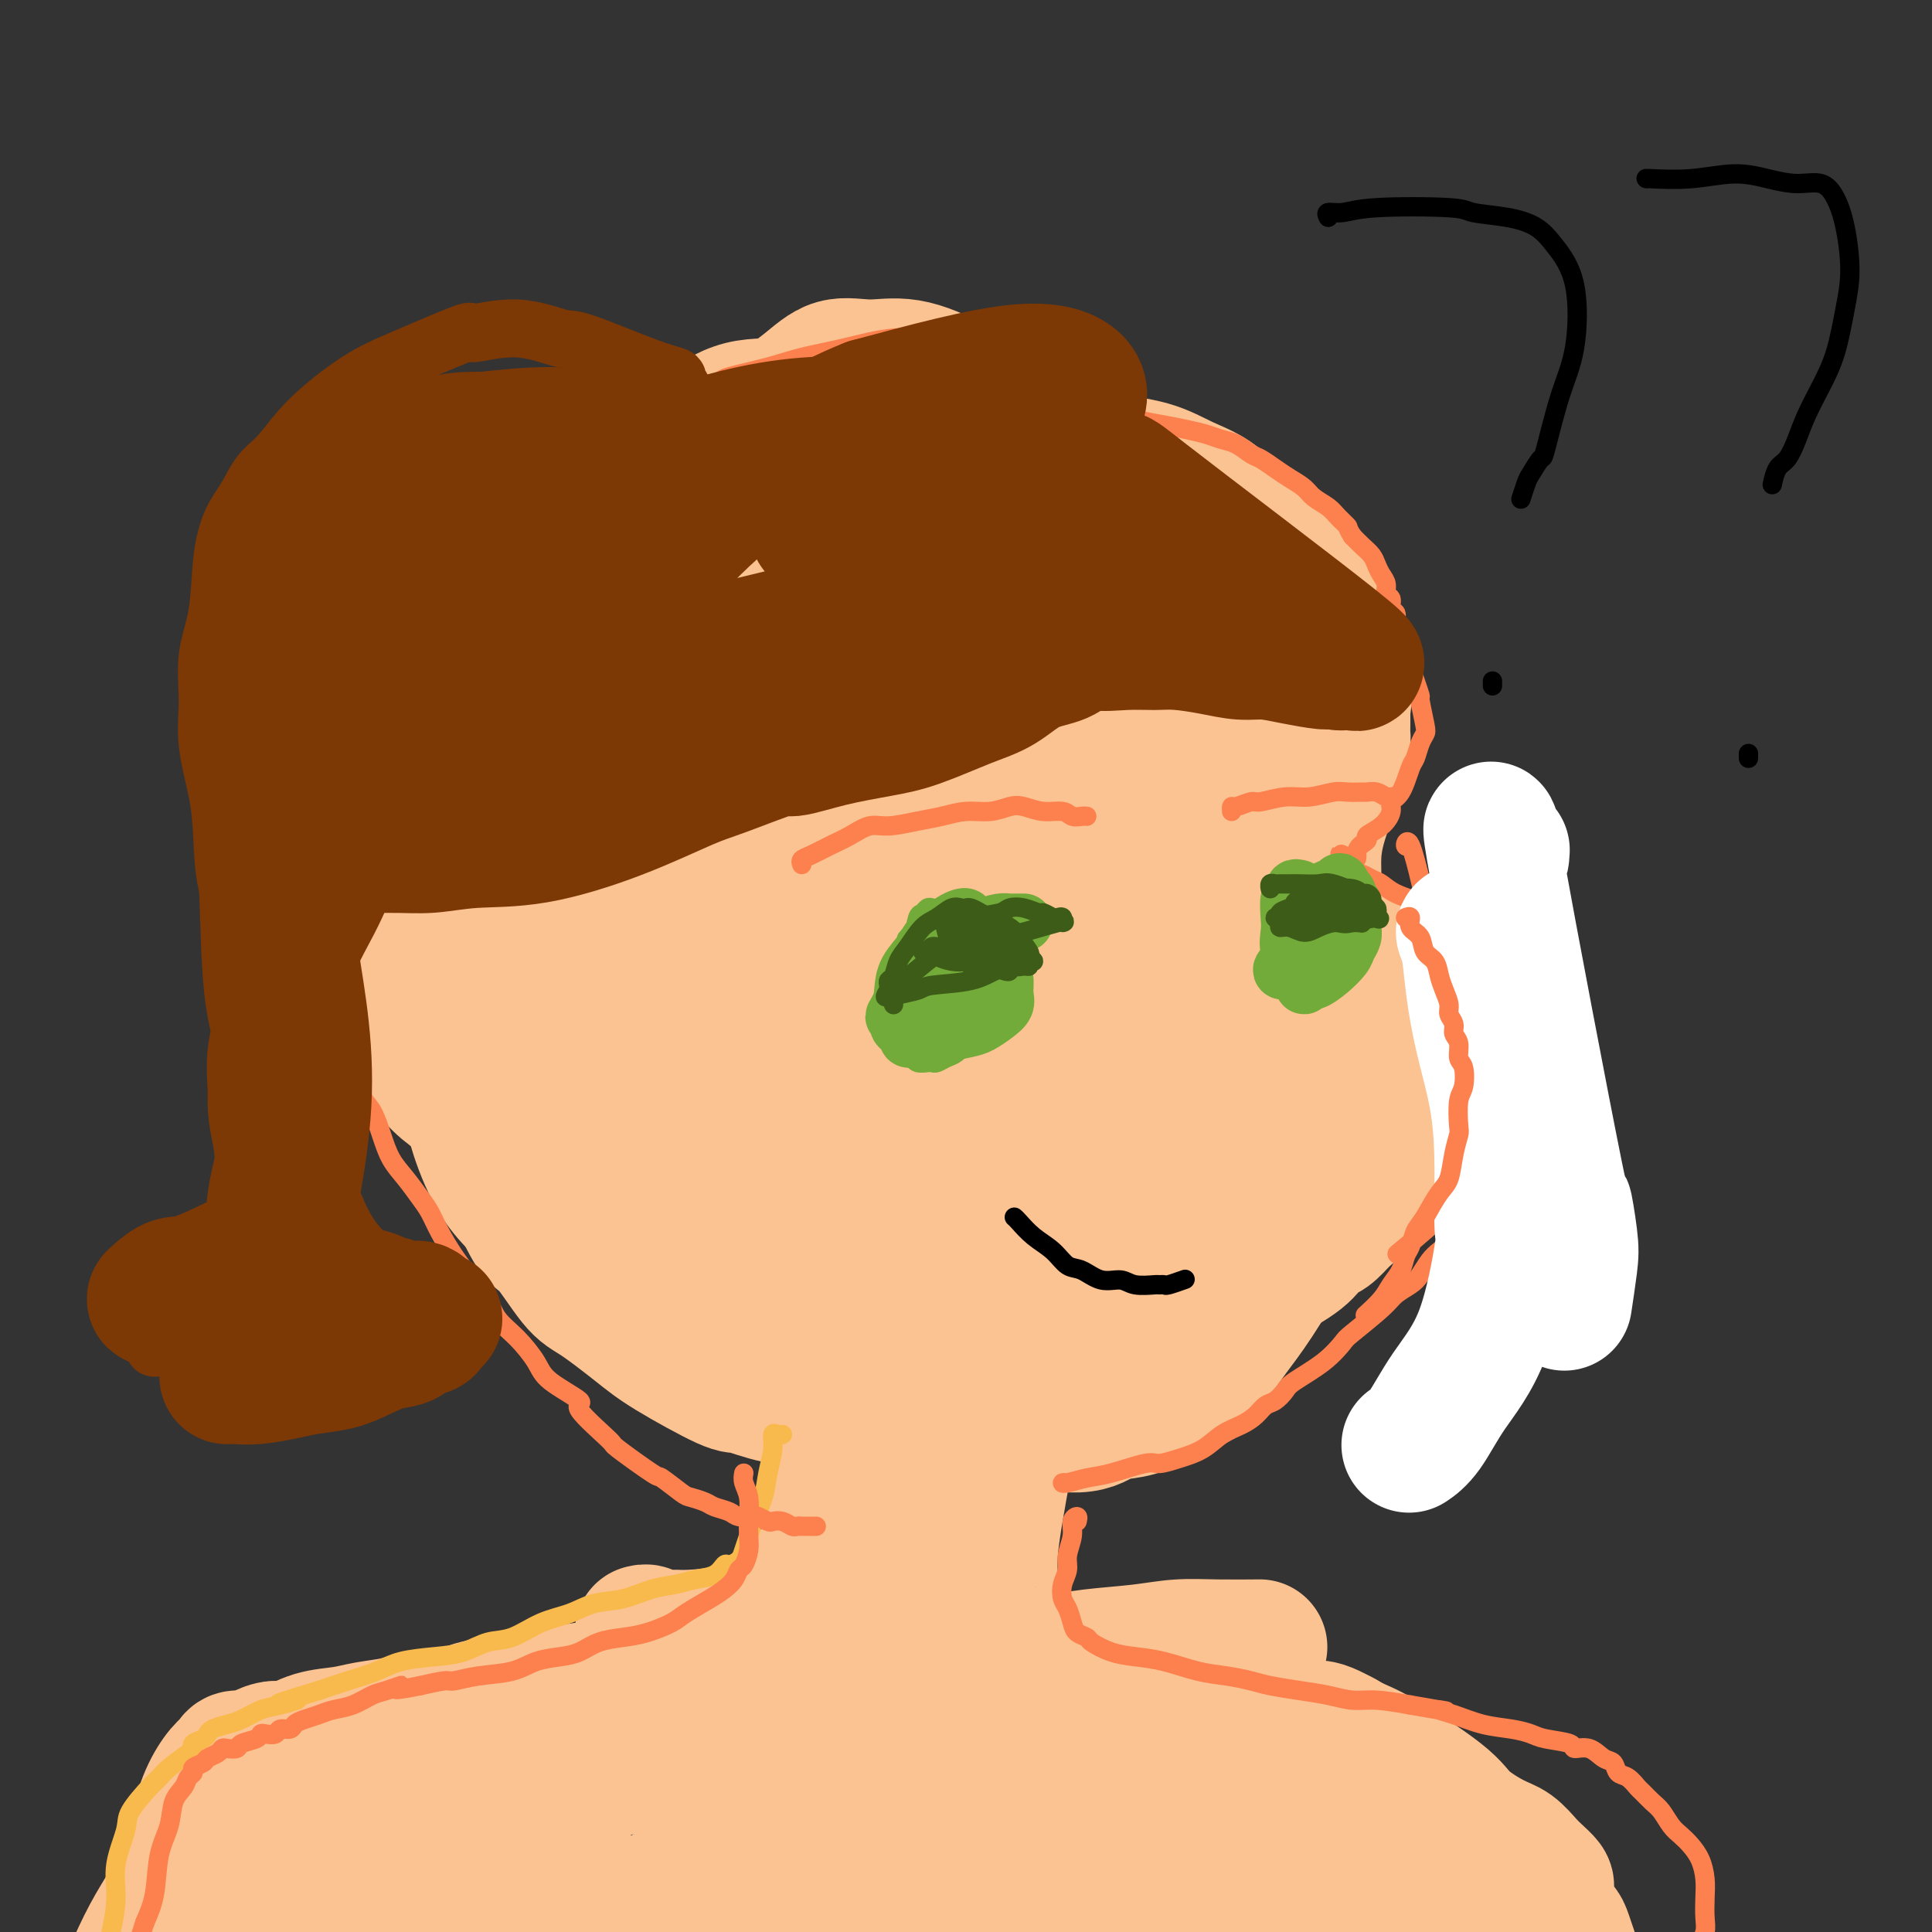 <svg viewBox='0 0 400 400' version='1.1' xmlns='http://www.w3.org/2000/svg' xmlns:xlink='http://www.w3.org/1999/xlink'><rect x="0" y="0" width="400" height="400" fill="#333333" stroke="none"/><g fill='none' stroke='#FCC392' stroke-width='28' stroke-linecap='round' stroke-linejoin='round'><path d='M109,127c-0.419,-0.530 -0.837,-1.060 -1,-1c-0.163,0.060 -0.070,0.711 0,1c0.070,0.289 0.116,0.218 -1,1c-1.116,0.782 -3.393,2.418 -6,6c-2.607,3.582 -5.545,9.110 -8,14c-2.455,4.890 -4.427,9.140 -6,13c-1.573,3.860 -2.748,7.329 -4,10c-1.252,2.671 -2.580,4.544 -3,6c-0.420,1.456 0.069,2.496 0,4c-0.069,1.504 -0.695,3.473 -1,5c-0.305,1.527 -0.290,2.612 0,4c0.290,1.388 0.853,3.078 1,5c0.147,1.922 -0.124,4.077 0,6c0.124,1.923 0.643,3.613 1,5c0.357,1.387 0.552,2.471 1,4c0.448,1.529 1.149,3.504 2,5c0.851,1.496 1.851,2.514 3,4c1.149,1.486 2.447,3.440 4,5c1.553,1.560 3.360,2.725 5,4c1.640,1.275 3.114,2.659 4,4c0.886,1.341 1.184,2.638 2,4c0.816,1.362 2.150,2.790 3,4c0.850,1.210 1.216,2.203 2,3c0.784,0.797 1.986,1.399 3,2c1.014,0.601 1.841,1.200 3,2c1.159,0.800 2.651,1.802 4,3c1.349,1.198 2.556,2.592 4,4c1.444,1.408 3.127,2.831 5,4c1.873,1.169 3.937,2.085 6,3'/><path d='M132,261c6.242,3.987 9.347,4.956 12,6c2.653,1.044 4.854,2.164 7,3c2.146,0.836 4.237,1.390 6,2c1.763,0.610 3.198,1.277 6,2c2.802,0.723 6.973,1.503 10,2c3.027,0.497 4.911,0.711 6,1c1.089,0.289 1.381,0.652 3,1c1.619,0.348 4.563,0.682 7,1c2.437,0.318 4.366,0.619 6,1c1.634,0.381 2.972,0.840 6,1c3.028,0.160 7.745,0.020 10,0c2.255,-0.020 2.048,0.079 3,0c0.952,-0.079 3.062,-0.338 7,-1c3.938,-0.662 9.705,-1.728 12,-2c2.295,-0.272 1.118,0.251 2,0c0.882,-0.251 3.825,-1.275 6,-2c2.175,-0.725 3.584,-1.150 5,-2c1.416,-0.850 2.839,-2.125 4,-3c1.161,-0.875 2.058,-1.352 3,-2c0.942,-0.648 1.928,-1.468 3,-2c1.072,-0.532 2.230,-0.775 3,-1c0.770,-0.225 1.151,-0.430 2,-1c0.849,-0.570 2.167,-1.505 3,-2c0.833,-0.495 1.181,-0.551 2,-1c0.819,-0.449 2.109,-1.292 3,-2c0.891,-0.708 1.383,-1.283 2,-2c0.617,-0.717 1.358,-1.578 2,-2c0.642,-0.422 1.183,-0.406 2,-1c0.817,-0.594 1.908,-1.797 3,-3'/><path d='M278,252c5.404,-4.308 2.914,-4.077 2,-4c-0.914,0.077 -0.252,0.001 1,-1c1.252,-1.001 3.095,-2.925 4,-4c0.905,-1.075 0.872,-1.299 1,-2c0.128,-0.701 0.417,-1.879 1,-3c0.583,-1.121 1.462,-2.183 2,-3c0.538,-0.817 0.736,-1.387 1,-2c0.264,-0.613 0.593,-1.268 1,-2c0.407,-0.732 0.890,-1.539 1,-2c0.110,-0.461 -0.153,-0.575 0,-1c0.153,-0.425 0.724,-1.163 1,-2c0.276,-0.837 0.258,-1.775 0,-3c-0.258,-1.225 -0.757,-2.736 -1,-4c-0.243,-1.264 -0.230,-2.281 -1,-4c-0.770,-1.719 -2.323,-4.141 -3,-5c-0.677,-0.859 -0.479,-0.154 -1,-1c-0.521,-0.846 -1.760,-3.242 -3,-5c-1.240,-1.758 -2.481,-2.879 -3,-4c-0.519,-1.121 -0.315,-2.242 -1,-3c-0.685,-0.758 -2.260,-1.152 -3,-2c-0.740,-0.848 -0.644,-2.150 -1,-3c-0.356,-0.850 -1.165,-1.247 -2,-2c-0.835,-0.753 -1.696,-1.862 -2,-3c-0.304,-1.138 -0.050,-2.305 0,-4c0.050,-1.695 -0.102,-3.918 0,-6c0.102,-2.082 0.458,-4.024 1,-6c0.542,-1.976 1.270,-3.985 2,-6c0.730,-2.015 1.464,-4.037 2,-6c0.536,-1.963 0.876,-3.866 1,-5c0.124,-1.134 0.033,-1.498 0,-2c-0.033,-0.502 -0.010,-1.144 0,-2c0.010,-0.856 0.005,-1.928 0,-3'/><path d='M278,147c0.918,-7.069 0.213,-4.742 0,-5c-0.213,-0.258 0.067,-3.100 0,-5c-0.067,-1.900 -0.482,-2.859 -1,-4c-0.518,-1.141 -1.139,-2.463 -2,-4c-0.861,-1.537 -1.962,-3.287 -3,-5c-1.038,-1.713 -2.013,-3.387 -3,-5c-0.987,-1.613 -1.988,-3.163 -3,-4c-1.012,-0.837 -2.036,-0.961 -3,-2c-0.964,-1.039 -1.867,-2.992 -3,-4c-1.133,-1.008 -2.495,-1.069 -4,-2c-1.505,-0.931 -3.152,-2.730 -5,-4c-1.848,-1.270 -3.897,-2.011 -6,-3c-2.103,-0.989 -4.262,-2.226 -7,-3c-2.738,-0.774 -6.057,-1.084 -9,-2c-2.943,-0.916 -5.509,-2.439 -9,-3c-3.491,-0.561 -7.906,-0.162 -12,0c-4.094,0.162 -7.868,0.085 -11,0c-3.132,-0.085 -5.621,-0.179 -8,0c-2.379,0.179 -4.649,0.630 -6,1c-1.351,0.370 -1.785,0.659 -3,1c-1.215,0.341 -3.211,0.733 -5,1c-1.789,0.267 -3.371,0.410 -5,1c-1.629,0.590 -3.304,1.628 -5,3c-1.696,1.372 -3.411,3.080 -6,5c-2.589,1.920 -6.051,4.053 -9,6c-2.949,1.947 -5.384,3.707 -8,6c-2.616,2.293 -5.413,5.120 -8,8c-2.587,2.880 -4.966,5.814 -7,8c-2.034,2.186 -3.724,3.625 -5,6c-1.276,2.375 -2.138,5.688 -3,9'/><path d='M119,147c-1.616,5.023 -4.158,13.081 -5,17c-0.842,3.919 0.014,3.700 0,6c-0.014,2.300 -0.897,7.120 -1,11c-0.103,3.880 0.576,6.819 1,10c0.424,3.181 0.593,6.605 1,10c0.407,3.395 1.050,6.763 2,10c0.950,3.237 2.205,6.343 3,9c0.795,2.657 1.130,4.863 2,7c0.870,2.137 2.273,4.204 4,6c1.727,1.796 3.776,3.321 6,5c2.224,1.679 4.623,3.512 7,5c2.377,1.488 4.731,2.631 7,4c2.269,1.369 4.454,2.964 9,5c4.546,2.036 11.453,4.513 16,6c4.547,1.487 6.733,1.983 10,2c3.267,0.017 7.613,-0.444 12,-1c4.387,-0.556 8.815,-1.206 13,-3c4.185,-1.794 8.129,-4.730 12,-7c3.871,-2.270 7.671,-3.872 11,-7c3.329,-3.128 6.188,-7.780 9,-12c2.812,-4.220 5.578,-8.007 8,-12c2.422,-3.993 4.501,-8.191 6,-12c1.499,-3.809 2.417,-7.228 3,-11c0.583,-3.772 0.829,-7.897 1,-12c0.171,-4.103 0.267,-8.184 0,-13c-0.267,-4.816 -0.898,-10.368 -2,-15c-1.102,-4.632 -2.677,-8.343 -4,-12c-1.323,-3.657 -2.396,-7.258 -4,-11c-1.604,-3.742 -3.740,-7.623 -6,-11c-2.260,-3.377 -4.646,-6.251 -8,-9c-3.354,-2.749 -7.677,-5.375 -12,-8'/><path d='M220,104c-4.189,-2.699 -8.660,-5.448 -12,-7c-3.340,-1.552 -5.548,-1.907 -9,-2c-3.452,-0.093 -8.149,0.076 -12,0c-3.851,-0.076 -6.855,-0.399 -11,0c-4.145,0.399 -9.432,1.519 -14,3c-4.568,1.481 -8.417,3.323 -12,5c-3.583,1.677 -6.900,3.189 -10,5c-3.100,1.811 -5.984,3.920 -9,6c-3.016,2.080 -6.164,4.131 -9,7c-2.836,2.869 -5.359,6.557 -8,11c-2.641,4.443 -5.401,9.643 -8,15c-2.599,5.357 -5.038,10.872 -7,16c-1.962,5.128 -3.449,9.868 -4,15c-0.551,5.132 -0.167,10.654 0,16c0.167,5.346 0.116,10.515 1,15c0.884,4.485 2.701,8.286 4,12c1.299,3.714 2.078,7.342 4,11c1.922,3.658 4.986,7.348 7,10c2.014,2.652 2.977,4.268 4,6c1.023,1.732 2.106,3.579 3,5c0.894,1.421 1.599,2.414 3,4c1.401,1.586 3.498,3.763 5,5c1.502,1.237 2.409,1.534 3,2c0.591,0.466 0.868,1.101 1,1c0.132,-0.101 0.121,-0.939 -1,-6c-1.121,-5.061 -3.352,-14.346 -5,-24c-1.648,-9.654 -2.713,-19.676 -4,-29c-1.287,-9.324 -2.796,-17.950 -4,-25c-1.204,-7.050 -2.102,-12.525 -3,-18'/><path d='M113,163c-2.759,-17.771 -1.657,-11.698 -1,-11c0.657,0.698 0.870,-3.978 3,-9c2.130,-5.022 6.178,-10.390 8,-13c1.822,-2.610 1.417,-2.464 4,-5c2.583,-2.536 8.154,-7.755 12,-11c3.846,-3.245 5.966,-4.516 9,-6c3.034,-1.484 6.983,-3.180 9,-4c2.017,-0.820 2.102,-0.765 6,-2c3.898,-1.235 11.610,-3.761 15,-5c3.390,-1.239 2.457,-1.190 1,-1c-1.457,0.190 -3.437,0.522 -7,1c-3.563,0.478 -8.709,1.102 -14,2c-5.291,0.898 -10.728,2.071 -15,4c-4.272,1.929 -7.380,4.616 -11,7c-3.620,2.384 -7.753,4.466 -11,7c-3.247,2.534 -5.610,5.520 -8,9c-2.390,3.480 -4.807,7.456 -7,12c-2.193,4.544 -4.160,9.657 -6,15c-1.840,5.343 -3.552,10.915 -5,16c-1.448,5.085 -2.632,9.682 -3,15c-0.368,5.318 0.081,11.355 0,16c-0.081,4.645 -0.690,7.897 0,12c0.690,4.103 2.680,9.059 4,13c1.320,3.941 1.971,6.869 3,10c1.029,3.131 2.437,6.466 4,9c1.563,2.534 3.282,4.267 5,6'/><path d='M108,250c3.295,7.021 3.532,5.575 5,7c1.468,1.425 4.165,5.721 6,8c1.835,2.279 2.806,2.542 5,4c2.194,1.458 5.611,4.110 8,6c2.389,1.890 3.749,3.018 7,5c3.251,1.982 8.394,4.819 11,6c2.606,1.181 2.675,0.706 4,1c1.325,0.294 3.906,1.355 7,2c3.094,0.645 6.701,0.872 10,1c3.299,0.128 6.291,0.157 9,0c2.709,-0.157 5.135,-0.501 8,-1c2.865,-0.499 6.168,-1.153 9,-2c2.832,-0.847 5.194,-1.886 8,-3c2.806,-1.114 6.055,-2.302 9,-4c2.945,-1.698 5.587,-3.907 8,-6c2.413,-2.093 4.596,-4.069 8,-7c3.404,-2.931 8.029,-6.815 10,-9c1.971,-2.185 1.287,-2.669 2,-4c0.713,-1.331 2.822,-3.507 5,-7c2.178,-3.493 4.423,-8.301 6,-13c1.577,-4.699 2.485,-9.289 3,-12c0.515,-2.711 0.638,-3.545 1,-8c0.362,-4.455 0.964,-12.533 1,-17c0.036,-4.467 -0.493,-5.323 -1,-7c-0.507,-1.677 -0.990,-4.176 -2,-7c-1.010,-2.824 -2.545,-5.973 -5,-9c-2.455,-3.027 -5.829,-5.933 -11,-8c-5.171,-2.067 -12.139,-3.296 -18,-3c-5.861,0.296 -10.617,2.118 -15,4c-4.383,1.882 -8.395,3.823 -12,7c-3.605,3.177 -6.802,7.588 -10,12'/><path d='M184,186c-2.657,4.675 -4.299,10.364 -6,16c-1.701,5.636 -3.461,11.220 -4,17c-0.539,5.780 0.143,11.757 1,17c0.857,5.243 1.888,9.754 3,14c1.112,4.246 2.303,8.229 4,11c1.697,2.771 3.898,4.332 6,6c2.102,1.668 4.105,3.444 6,5c1.895,1.556 3.681,2.891 6,4c2.319,1.109 5.170,1.991 8,2c2.830,0.009 5.640,-0.854 8,-2c2.360,-1.146 4.271,-2.573 7,-5c2.729,-2.427 6.276,-5.852 9,-11c2.724,-5.148 4.624,-12.019 6,-21c1.376,-8.981 2.228,-20.073 2,-30c-0.228,-9.927 -1.537,-18.688 -3,-27c-1.463,-8.312 -3.079,-16.176 -5,-22c-1.921,-5.824 -4.147,-9.610 -6,-13c-1.853,-3.390 -3.332,-6.386 -6,-9c-2.668,-2.614 -6.524,-4.847 -12,-6c-5.476,-1.153 -12.572,-1.224 -20,0c-7.428,1.224 -15.189,3.745 -22,8c-6.811,4.255 -12.671,10.245 -17,16c-4.329,5.755 -7.128,11.274 -9,17c-1.872,5.726 -2.819,11.657 -3,18c-0.181,6.343 0.403,13.096 1,18c0.597,4.904 1.207,7.957 3,11c1.793,3.043 4.768,6.075 8,8c3.232,1.925 6.722,2.743 11,3c4.278,0.257 9.344,-0.046 14,-1c4.656,-0.954 8.902,-2.558 13,-5c4.098,-2.442 8.049,-5.721 12,-9'/><path d='M199,216c5.321,-4.359 6.122,-8.258 8,-12c1.878,-3.742 4.832,-7.328 7,-16c2.168,-8.672 3.548,-22.431 4,-32c0.452,-9.569 -0.026,-14.950 -1,-20c-0.974,-5.050 -2.443,-9.771 -3,-12c-0.557,-2.229 -0.201,-1.966 -2,-6c-1.799,-4.034 -5.753,-12.363 -7,-16c-1.247,-3.637 0.213,-2.581 -4,-5c-4.213,-2.419 -14.100,-8.313 -18,-11c-3.900,-2.687 -1.812,-2.166 -5,-2c-3.188,0.166 -11.651,-0.023 -17,0c-5.349,0.023 -7.583,0.257 -11,2c-3.417,1.743 -8.016,4.994 -13,8c-4.984,3.006 -10.354,5.765 -15,9c-4.646,3.235 -8.568,6.946 -12,11c-3.432,4.054 -6.375,8.452 -9,13c-2.625,4.548 -4.932,9.245 -6,15c-1.068,5.755 -0.897,12.568 -1,19c-0.103,6.432 -0.481,12.481 0,19c0.481,6.519 1.820,13.507 3,20c1.180,6.493 2.200,12.492 3,17c0.800,4.508 1.381,7.524 2,11c0.619,3.476 1.278,7.413 2,10c0.722,2.587 1.508,3.826 2,5c0.492,1.174 0.691,2.285 1,3c0.309,0.715 0.727,1.036 1,1c0.273,-0.036 0.399,-0.430 1,-1c0.601,-0.570 1.677,-1.318 3,-7c1.323,-5.682 2.895,-16.299 5,-28c2.105,-11.701 4.744,-24.486 7,-35c2.256,-10.514 4.128,-18.757 6,-27'/><path d='M130,149c3.536,-17.103 3.377,-14.860 4,-16c0.623,-1.140 2.027,-5.663 3,-9c0.973,-3.337 1.513,-5.487 4,-7c2.487,-1.513 6.921,-2.389 11,-3c4.079,-0.611 7.803,-0.958 12,-1c4.197,-0.042 8.865,0.221 13,2c4.135,1.779 7.735,5.075 11,9c3.265,3.925 6.194,8.481 8,14c1.806,5.519 2.488,12.003 3,18c0.512,5.997 0.854,11.508 1,16c0.146,4.492 0.096,7.966 0,11c-0.096,3.034 -0.239,5.629 0,7c0.239,1.371 0.859,1.518 1,2c0.141,0.482 -0.196,1.300 0,2c0.196,0.700 0.926,1.281 2,-2c1.074,-3.281 2.491,-10.424 4,-20c1.509,-9.576 3.110,-21.585 2,-31c-1.110,-9.415 -4.930,-16.238 -11,-20c-6.070,-3.762 -14.388,-4.465 -21,-4c-6.612,0.465 -11.517,2.098 -15,5c-3.483,2.902 -5.543,7.074 -8,13c-2.457,5.926 -5.310,13.605 -6,23c-0.690,9.395 0.785,20.508 2,29c1.215,8.492 2.170,14.365 6,22c3.830,7.635 10.534,17.031 14,21c3.466,3.969 3.695,2.511 5,3c1.305,0.489 3.687,2.924 7,4c3.313,1.076 7.558,0.794 11,-3c3.442,-3.794 6.080,-11.098 9,-21c2.920,-9.902 6.120,-22.400 6,-34c-0.120,-11.600 -3.560,-22.300 -7,-33'/><path d='M201,146c-4.204,-9.414 -11.213,-16.450 -17,-21c-5.787,-4.550 -10.353,-6.615 -14,-8c-3.647,-1.385 -6.376,-2.089 -8,0c-1.624,2.089 -2.142,6.971 -3,15c-0.858,8.029 -2.057,19.205 -2,30c0.057,10.795 1.368,21.210 4,30c2.632,8.790 6.583,15.957 11,22c4.417,6.043 9.299,10.962 14,14c4.701,3.038 9.222,4.195 14,5c4.778,0.805 9.813,1.259 13,1c3.187,-0.259 4.527,-1.231 7,-4c2.473,-2.769 6.081,-7.336 9,-16c2.919,-8.664 5.151,-21.426 5,-32c-0.151,-10.574 -2.684,-18.960 -7,-25c-4.316,-6.040 -10.414,-9.733 -17,-11c-6.586,-1.267 -13.659,-0.108 -19,3c-5.341,3.108 -8.951,8.165 -12,15c-3.049,6.835 -5.538,15.448 -6,24c-0.462,8.552 1.103,17.045 3,25c1.897,7.955 4.125,15.373 7,21c2.875,5.627 6.396,9.462 10,13c3.604,3.538 7.291,6.778 11,9c3.709,2.222 7.440,3.428 10,4c2.560,0.572 3.947,0.512 6,0c2.053,-0.512 4.771,-1.476 8,-5c3.229,-3.524 6.969,-9.607 9,-15c2.031,-5.393 2.354,-10.097 3,-13c0.646,-2.903 1.617,-4.005 2,-5c0.383,-0.995 0.180,-1.883 -1,-1c-1.180,0.883 -3.337,3.538 -5,7c-1.663,3.462 -2.831,7.731 -4,12'/><path d='M232,240c-1.594,4.063 -0.581,5.219 0,7c0.581,1.781 0.728,4.186 2,6c1.272,1.814 3.668,3.037 5,4c1.332,0.963 1.601,1.666 3,2c1.399,0.334 3.929,0.298 6,0c2.071,-0.298 3.682,-0.859 5,-2c1.318,-1.141 2.342,-2.862 3,-5c0.658,-2.138 0.949,-4.695 -1,-8c-1.949,-3.305 -6.137,-7.359 -11,-10c-4.863,-2.641 -10.400,-3.868 -15,-5c-4.600,-1.132 -8.263,-2.169 -12,-1c-3.737,1.169 -7.548,4.544 -10,8c-2.452,3.456 -3.544,6.993 -4,11c-0.456,4.007 -0.276,8.484 1,12c1.276,3.516 3.648,6.070 6,9c2.352,2.930 4.685,6.235 7,8c2.315,1.765 4.612,1.989 8,2c3.388,0.011 7.867,-0.190 11,-1c3.133,-0.810 4.920,-2.228 7,-4c2.080,-1.772 4.452,-3.897 7,-7c2.548,-3.103 5.272,-7.183 7,-11c1.728,-3.817 2.459,-7.371 3,-11c0.541,-3.629 0.891,-7.333 1,-10c0.109,-2.667 -0.022,-4.297 0,-6c0.022,-1.703 0.199,-3.478 0,-5c-0.199,-1.522 -0.772,-2.790 -1,-4c-0.228,-1.210 -0.111,-2.360 0,-3c0.111,-0.640 0.215,-0.769 0,-1c-0.215,-0.231 -0.750,-0.562 -1,-1c-0.250,-0.438 -0.214,-0.982 0,-1c0.214,-0.018 0.607,0.491 1,1'/><path d='M260,214c1.563,-2.403 5.472,6.589 8,11c2.528,4.411 3.675,4.239 4,7c0.325,2.761 -0.171,8.453 -1,13c-0.829,4.547 -1.991,7.947 -4,12c-2.009,4.053 -4.866,8.758 -7,12c-2.134,3.242 -3.546,5.022 -5,7c-1.454,1.978 -2.950,4.155 -4,6c-1.050,1.845 -1.652,3.357 -3,4c-1.348,0.643 -3.441,0.416 -5,1c-1.559,0.584 -2.584,1.980 -4,3c-1.416,1.020 -3.223,1.663 -5,2c-1.777,0.337 -3.525,0.366 -5,1c-1.475,0.634 -2.676,1.871 -6,2c-3.324,0.129 -8.772,-0.849 -12,-1c-3.228,-0.151 -4.235,0.527 -8,0c-3.765,-0.527 -10.288,-2.258 -14,-3c-3.712,-0.742 -4.613,-0.495 -6,-1c-1.387,-0.505 -3.259,-1.762 -7,-3c-3.741,-1.238 -9.352,-2.458 -13,-4c-3.648,-1.542 -5.334,-3.405 -7,-5c-1.666,-1.595 -3.313,-2.922 -5,-4c-1.687,-1.078 -3.416,-1.906 -5,-3c-1.584,-1.094 -3.024,-2.456 -4,-4c-0.976,-1.544 -1.488,-3.272 -2,-5'/><path d='M140,262c-2.807,-4.441 -6.826,-11.044 -9,-15c-2.174,-3.956 -2.504,-5.266 -3,-7c-0.496,-1.734 -1.159,-3.891 -2,-6c-0.841,-2.109 -1.861,-4.171 -3,-7c-1.139,-2.829 -2.396,-6.427 -3,-10c-0.604,-3.573 -0.556,-7.122 -1,-11c-0.444,-3.878 -1.381,-8.085 -2,-11c-0.619,-2.915 -0.920,-4.537 -1,-6c-0.080,-1.463 0.063,-2.767 0,-5c-0.063,-2.233 -0.331,-5.394 0,-8c0.331,-2.606 1.260,-4.656 2,-8c0.740,-3.344 1.289,-7.981 2,-11c0.711,-3.019 1.582,-4.421 2,-6c0.418,-1.579 0.383,-3.335 1,-5c0.617,-1.665 1.888,-3.240 3,-5c1.112,-1.760 2.066,-3.704 3,-5c0.934,-1.296 1.849,-1.943 3,-3c1.151,-1.057 2.539,-2.523 4,-4c1.461,-1.477 2.994,-2.965 4,-4c1.006,-1.035 1.486,-1.618 3,-3c1.514,-1.382 4.064,-3.562 6,-5c1.936,-1.438 3.259,-2.132 5,-3c1.741,-0.868 3.899,-1.909 5,-3c1.101,-1.091 1.143,-2.232 2,-3c0.857,-0.768 2.527,-1.162 4,-2c1.473,-0.838 2.748,-2.120 4,-3c1.252,-0.880 2.480,-1.360 4,-2c1.520,-0.640 3.332,-1.442 5,-2c1.668,-0.558 3.191,-0.874 5,-1c1.809,-0.126 3.905,-0.063 6,0'/><path d='M189,98c2.526,0.038 3.341,0.633 5,1c1.659,0.367 4.162,0.506 6,1c1.838,0.494 3.012,1.341 5,2c1.988,0.659 4.791,1.128 7,2c2.209,0.872 3.826,2.147 5,3c1.174,0.853 1.907,1.283 4,3c2.093,1.717 5.545,4.719 7,6c1.455,1.281 0.912,0.840 2,3c1.088,2.160 3.808,6.923 5,9c1.192,2.077 0.857,1.470 1,2c0.143,0.530 0.764,2.198 1,3c0.236,0.802 0.086,0.738 0,1c-0.086,0.262 -0.109,0.849 0,1c0.109,0.151 0.352,-0.135 0,-1c-0.352,-0.865 -1.297,-2.308 -2,-4c-0.703,-1.692 -1.163,-3.632 -2,-6c-0.837,-2.368 -2.050,-5.163 -3,-7c-0.950,-1.837 -1.635,-2.717 -3,-5c-1.365,-2.283 -3.409,-5.968 -5,-9c-1.591,-3.032 -2.730,-5.410 -5,-8c-2.270,-2.590 -5.670,-5.390 -9,-8c-3.330,-2.610 -6.590,-5.028 -10,-7c-3.410,-1.972 -6.968,-3.499 -10,-4c-3.032,-0.501 -5.536,0.023 -8,0c-2.464,-0.023 -4.887,-0.594 -7,0c-2.113,0.594 -3.915,2.352 -6,4c-2.085,1.648 -4.453,3.185 -7,7c-2.547,3.815 -5.274,9.907 -8,16'/><path d='M152,103c-3.444,6.244 -4.556,10.356 -5,12c-0.444,1.644 -0.222,0.822 0,0'/><path d='M171,268c-0.122,1.343 -0.243,2.687 0,4c0.243,1.313 0.851,2.596 1,5c0.149,2.404 -0.160,5.930 0,9c0.160,3.070 0.787,5.683 1,9c0.213,3.317 0.010,7.338 0,10c-0.010,2.662 0.173,3.964 0,6c-0.173,2.036 -0.701,4.807 -1,7c-0.299,2.193 -0.369,3.810 -1,5c-0.631,1.190 -1.825,1.955 -3,3c-1.175,1.045 -2.333,2.371 -4,4c-1.667,1.629 -3.844,3.562 -6,5c-2.156,1.438 -4.289,2.382 -7,3c-2.711,0.618 -5.998,0.912 -8,1c-2.002,0.088 -2.719,-0.029 -4,0c-1.281,0.029 -3.127,0.204 -4,0c-0.873,-0.204 -0.774,-0.786 -1,-1c-0.226,-0.214 -0.779,-0.061 -1,0c-0.221,0.061 -0.111,0.031 0,0'/><path d='M216,256c-0.362,-1.112 -0.724,-2.224 -1,0c-0.276,2.224 -0.467,7.785 -2,18c-1.533,10.215 -4.408,25.084 -6,34c-1.592,8.916 -1.902,11.878 -2,14c-0.098,2.122 0.014,3.404 0,5c-0.014,1.596 -0.156,3.506 0,5c0.156,1.494 0.609,2.572 1,4c0.391,1.428 0.721,3.207 1,4c0.279,0.793 0.506,0.602 1,1c0.494,0.398 1.256,1.386 2,2c0.744,0.614 1.470,0.854 3,1c1.530,0.146 3.864,0.197 6,0c2.136,-0.197 4.073,-0.641 7,-1c2.927,-0.359 6.845,-0.632 10,-1c3.155,-0.368 5.547,-0.831 8,-1c2.453,-0.169 4.968,-0.046 8,0c3.032,0.046 6.581,0.013 8,0c1.419,-0.013 0.710,-0.007 0,0'/><path d='M188,299c-0.428,-0.078 -0.856,-0.155 -1,0c-0.144,0.155 -0.004,0.543 0,1c0.004,0.457 -0.127,0.982 0,2c0.127,1.018 0.512,2.529 1,6c0.488,3.471 1.080,8.904 2,13c0.920,4.096 2.166,6.856 3,10c0.834,3.144 1.254,6.671 2,9c0.746,2.329 1.819,3.459 3,5c1.181,1.541 2.472,3.492 4,5c1.528,1.508 3.294,2.574 4,3c0.706,0.426 0.353,0.213 0,0'/><path d='M204,300c-0.229,-0.170 -0.457,-0.339 -1,0c-0.543,0.339 -1.400,1.187 -2,2c-0.600,0.813 -0.943,1.592 -1,2c-0.057,0.408 0.174,0.446 -1,3c-1.174,2.554 -3.751,7.623 -5,10c-1.249,2.377 -1.170,2.062 -2,3c-0.830,0.938 -2.570,3.129 -4,5c-1.430,1.871 -2.549,3.422 -4,5c-1.451,1.578 -3.232,3.182 -4,4c-0.768,0.818 -0.523,0.850 -1,1c-0.477,0.150 -1.678,0.418 -3,1c-1.322,0.582 -2.767,1.479 -4,2c-1.233,0.521 -2.255,0.665 -3,1c-0.745,0.335 -1.213,0.859 -2,1c-0.787,0.141 -1.893,-0.102 -3,0c-1.107,0.102 -2.215,0.549 -3,1c-0.785,0.451 -1.248,0.904 -2,1c-0.752,0.096 -1.792,-0.167 -3,0c-1.208,0.167 -2.582,0.765 -4,1c-1.418,0.235 -2.878,0.107 -4,0c-1.122,-0.107 -1.906,-0.194 -3,0c-1.094,0.194 -2.500,0.668 -4,1c-1.500,0.332 -3.096,0.523 -5,1c-1.904,0.477 -4.116,1.242 -6,2c-1.884,0.758 -3.441,1.510 -5,2c-1.559,0.490 -3.119,0.719 -5,1c-1.881,0.281 -4.083,0.614 -6,1c-1.917,0.386 -3.548,0.825 -5,1c-1.452,0.175 -2.726,0.088 -4,0'/><path d='M105,352c-12.209,2.962 -5.231,1.367 -3,1c2.231,-0.367 -0.284,0.493 -2,1c-1.716,0.507 -2.633,0.661 -4,1c-1.367,0.339 -3.186,0.865 -5,1c-1.814,0.135 -3.625,-0.120 -5,0c-1.375,0.120 -2.315,0.614 -4,1c-1.685,0.386 -4.117,0.663 -6,1c-1.883,0.337 -3.219,0.734 -5,1c-1.781,0.266 -4.009,0.401 -6,1c-1.991,0.599 -3.745,1.662 -5,2c-1.255,0.338 -2.009,-0.050 -3,0c-0.991,0.050 -2.218,0.539 -3,1c-0.782,0.461 -1.119,0.893 -2,1c-0.881,0.107 -2.306,-0.112 -3,0c-0.694,0.112 -0.657,0.556 -1,1c-0.343,0.444 -1.065,0.890 -2,2c-0.935,1.110 -2.083,2.885 -3,5c-0.917,2.115 -1.603,4.569 -2,6c-0.397,1.431 -0.507,1.838 -1,3c-0.493,1.162 -1.370,3.079 -2,5c-0.630,1.921 -1.012,3.846 -2,6c-0.988,2.154 -2.580,4.538 -4,7c-1.420,2.462 -2.668,5.003 -4,8c-1.332,2.997 -2.749,6.452 -4,9c-1.251,2.548 -2.335,4.190 -3,6c-0.665,1.810 -0.910,3.789 -1,5c-0.090,1.211 -0.024,1.655 0,2c0.024,0.345 0.006,0.593 0,1c-0.006,0.407 -0.002,0.973 0,1c0.002,0.027 0.001,-0.487 0,-1'/><path d='M20,430c-4.636,10.408 -1.725,3.428 2,-3c3.725,-6.428 8.263,-12.302 12,-18c3.737,-5.698 6.671,-11.218 10,-16c3.329,-4.782 7.052,-8.826 10,-12c2.948,-3.174 5.122,-5.477 7,-7c1.878,-1.523 3.459,-2.265 5,-3c1.541,-0.735 3.042,-1.461 4,-2c0.958,-0.539 1.372,-0.890 2,-1c0.628,-0.110 1.468,0.021 2,0c0.532,-0.021 0.756,-0.194 1,0c0.244,0.194 0.508,0.756 1,1c0.492,0.244 1.211,0.172 1,0c-0.211,-0.172 -1.354,-0.442 1,0c2.354,0.442 8.203,1.597 13,2c4.797,0.403 8.541,0.056 12,0c3.459,-0.056 6.633,0.181 9,0c2.367,-0.181 3.926,-0.778 5,-1c1.074,-0.222 1.663,-0.069 2,0c0.337,0.069 0.421,0.056 1,0c0.579,-0.056 1.652,-0.153 -2,2c-3.652,2.153 -12.028,6.558 -21,11c-8.972,4.442 -18.540,8.921 -25,12c-6.460,3.079 -9.811,4.758 -12,6c-2.189,1.242 -3.217,2.045 -4,3c-0.783,0.955 -1.320,2.060 0,3c1.320,0.940 4.497,1.716 10,2c5.503,0.284 13.331,0.076 21,-1c7.669,-1.076 15.180,-3.020 22,-5c6.820,-1.980 12.949,-3.994 18,-6c5.051,-2.006 9.026,-4.003 13,-6'/><path d='M140,391c9.970,-4.148 8.394,-6.018 10,-8c1.606,-1.982 6.394,-4.075 9,-6c2.606,-1.925 3.031,-3.683 4,-5c0.969,-1.317 2.481,-2.192 3,-3c0.519,-0.808 0.044,-1.547 -1,-3c-1.044,-1.453 -2.658,-3.620 -9,-4c-6.342,-0.380 -17.411,1.027 -25,2c-7.589,0.973 -11.698,1.511 -15,2c-3.302,0.489 -5.796,0.928 -7,1c-1.204,0.072 -1.119,-0.222 -2,0c-0.881,0.222 -2.728,0.961 0,1c2.728,0.039 10.029,-0.620 13,-1c2.971,-0.380 1.610,-0.480 8,-1c6.390,-0.520 20.529,-1.460 28,-2c7.471,-0.540 8.274,-0.681 12,-1c3.726,-0.319 10.375,-0.818 14,-1c3.625,-0.182 4.225,-0.048 6,0c1.775,0.048 4.723,0.009 7,0c2.277,-0.009 3.883,0.012 6,0c2.117,-0.012 4.747,-0.059 7,0c2.253,0.059 4.131,0.222 6,0c1.869,-0.222 3.731,-0.830 6,-1c2.269,-0.170 4.945,0.098 8,0c3.055,-0.098 6.489,-0.562 9,-1c2.511,-0.438 4.099,-0.850 6,-1c1.901,-0.150 4.114,-0.037 6,0c1.886,0.037 3.444,-0.000 5,0c1.556,0.000 3.111,0.039 4,0c0.889,-0.039 1.111,-0.154 2,0c0.889,0.154 2.444,0.577 4,1'/><path d='M264,360c24.849,-0.917 9.471,0.290 5,1c-4.471,0.710 1.964,0.921 5,1c3.036,0.079 2.672,0.024 3,0c0.328,-0.024 1.347,-0.018 2,0c0.653,0.018 0.940,0.048 1,0c0.060,-0.048 -0.108,-0.173 0,0c0.108,0.173 0.492,0.644 1,1c0.508,0.356 1.140,0.598 2,1c0.860,0.402 1.947,0.966 3,2c1.053,1.034 2.073,2.540 3,4c0.927,1.460 1.760,2.874 3,5c1.240,2.126 2.888,4.964 4,7c1.112,2.036 1.690,3.271 4,7c2.310,3.729 6.352,9.954 9,14c2.648,4.046 3.903,5.914 5,8c1.097,2.086 2.035,4.390 3,6c0.965,1.610 1.957,2.527 3,4c1.043,1.473 2.137,3.502 3,5c0.863,1.498 1.495,2.465 2,3c0.505,0.535 0.882,0.638 1,1c0.118,0.362 -0.023,0.983 0,1c0.023,0.017 0.209,-0.570 -1,-2c-1.209,-1.430 -3.813,-3.704 -7,-9c-3.187,-5.296 -6.957,-13.616 -9,-17c-2.043,-3.384 -2.358,-1.834 -4,-4c-1.642,-2.166 -4.612,-8.047 -7,-12c-2.388,-3.953 -4.194,-5.976 -6,-8'/><path d='M292,379c-6.286,-8.989 -5.501,-6.461 -7,-8c-1.499,-1.539 -5.283,-7.144 -7,-9c-1.717,-1.856 -1.368,0.036 -2,0c-0.632,-0.036 -2.245,-1.999 -3,-3c-0.755,-1.001 -0.654,-1.038 -1,-1c-0.346,0.038 -1.141,0.152 -1,0c0.141,-0.152 1.217,-0.569 3,0c1.783,0.569 4.273,2.124 6,3c1.727,0.876 2.692,1.073 6,3c3.308,1.927 8.959,5.584 12,8c3.041,2.416 3.472,3.592 5,5c1.528,1.408 4.154,3.050 6,4c1.846,0.950 2.911,1.210 4,2c1.089,0.790 2.200,2.112 3,3c0.800,0.888 1.288,1.343 2,2c0.712,0.657 1.648,1.518 2,2c0.352,0.482 0.121,0.587 0,1c-0.121,0.413 -0.132,1.133 0,2c0.132,0.867 0.405,1.879 1,3c0.595,1.121 1.511,2.351 2,3c0.489,0.649 0.551,0.719 1,2c0.449,1.281 1.286,3.774 2,6c0.714,2.226 1.305,4.184 2,6c0.695,1.816 1.495,3.489 2,5c0.505,1.511 0.716,2.860 1,4c0.284,1.140 0.642,2.070 1,3'/><path d='M332,425c2.100,5.759 1.351,2.657 1,2c-0.351,-0.657 -0.303,1.132 0,2c0.303,0.868 0.860,0.815 1,1c0.140,0.185 -0.138,0.608 -1,0c-0.862,-0.608 -2.309,-2.247 -6,-6c-3.691,-3.753 -9.625,-9.620 -16,-16c-6.375,-6.380 -13.192,-13.272 -21,-19c-7.808,-5.728 -16.609,-10.292 -24,-14c-7.391,-3.708 -13.372,-6.561 -23,-8c-9.628,-1.439 -22.901,-1.466 -31,-1c-8.099,0.466 -11.023,1.424 -15,3c-3.977,1.576 -9.007,3.769 -11,5c-1.993,1.231 -0.950,1.500 -1,2c-0.050,0.500 -1.194,1.233 0,5c1.194,3.767 4.727,10.570 9,15c4.273,4.430 9.287,6.487 15,8c5.713,1.513 12.124,2.482 18,3c5.876,0.518 11.218,0.583 16,0c4.782,-0.583 9.006,-1.815 12,-3c2.994,-1.185 4.758,-2.322 7,-4c2.242,-1.678 4.962,-3.896 7,-6c2.038,-2.104 3.394,-4.095 3,-7c-0.394,-2.905 -2.536,-6.726 -10,-9c-7.464,-2.274 -20.248,-3.001 -33,-2c-12.752,1.001 -25.472,3.731 -37,7c-11.528,3.269 -21.865,7.077 -29,10c-7.135,2.923 -11.067,4.962 -15,7'/><path d='M148,400c-7.861,2.989 -5.512,1.960 -5,2c0.512,0.040 -0.812,1.149 -1,2c-0.188,0.851 0.759,1.446 6,4c5.241,2.554 14.776,7.068 25,9c10.224,1.932 21.137,1.283 32,0c10.863,-1.283 21.675,-3.201 30,-5c8.325,-1.799 14.163,-3.481 19,-5c4.837,-1.519 8.673,-2.876 11,-4c2.327,-1.124 3.144,-2.015 4,-3c0.856,-0.985 1.752,-2.064 -3,-4c-4.752,-1.936 -15.153,-4.729 -28,-6c-12.847,-1.271 -28.142,-1.021 -41,-1c-12.858,0.021 -23.280,-0.189 -36,1c-12.720,1.189 -27.739,3.776 -34,5c-6.261,1.224 -3.763,1.086 -3,1c0.763,-0.086 -0.208,-0.121 -1,0c-0.792,0.121 -1.403,0.396 1,1c2.403,0.604 7.821,1.537 14,3c6.179,1.463 13.118,3.456 22,5c8.882,1.544 19.706,2.639 30,3c10.294,0.361 20.057,-0.014 27,-1c6.943,-0.986 11.066,-2.585 15,-4c3.934,-1.415 7.679,-2.648 10,-3c2.321,-0.352 3.219,0.176 4,0c0.781,-0.176 1.444,-1.055 0,-4c-1.444,-2.945 -4.994,-7.955 -12,-12c-7.006,-4.045 -17.469,-7.125 -27,-9c-9.531,-1.875 -18.132,-2.544 -25,-2c-6.868,0.544 -12.003,2.300 -16,4c-3.997,1.700 -6.856,3.343 -8,4c-1.144,0.657 -0.572,0.329 0,0'/><path d='M158,381c-4.171,1.840 -2.599,2.441 7,5c9.599,2.559 27.225,7.075 40,8c12.775,0.925 20.698,-1.742 25,-3c4.302,-1.258 4.982,-1.108 10,-3c5.018,-1.892 14.373,-5.826 18,-7c3.627,-1.174 1.527,0.411 2,0c0.473,-0.411 3.521,-2.820 1,-4c-2.521,-1.180 -10.610,-1.133 -21,1c-10.390,2.133 -23.080,6.351 -32,10c-8.920,3.649 -14.068,6.731 -18,11c-3.932,4.269 -6.648,9.727 -9,15c-2.352,5.273 -4.342,10.362 -5,16c-0.658,5.638 0.015,11.826 0,17c-0.015,5.174 -0.719,9.336 -1,11c-0.281,1.664 -0.141,0.832 0,0'/></g>
<g fill='none' stroke='#F8BA4D' stroke-width='4' stroke-linecap='round' stroke-linejoin='round'><path d='M162,297c-0.302,0.059 -0.605,0.117 -1,0c-0.395,-0.117 -0.883,-0.411 -1,0c-0.117,0.411 0.138,1.527 0,3c-0.138,1.473 -0.667,3.304 -1,5c-0.333,1.696 -0.469,3.256 -1,5c-0.531,1.744 -1.455,3.673 -2,5c-0.545,1.327 -0.709,2.052 -1,3c-0.291,0.948 -0.709,2.117 -1,3c-0.291,0.883 -0.454,1.479 -1,2c-0.546,0.521 -1.474,0.966 -2,1c-0.526,0.034 -0.649,-0.343 -1,0c-0.351,0.343 -0.931,1.405 -2,2c-1.069,0.595 -2.627,0.722 -4,1c-1.373,0.278 -2.560,0.708 -4,1c-1.440,0.292 -3.132,0.447 -5,1c-1.868,0.553 -3.913,1.504 -6,2c-2.087,0.496 -4.217,0.538 -6,1c-1.783,0.462 -3.221,1.346 -5,2c-1.779,0.654 -3.901,1.078 -6,2c-2.099,0.922 -4.175,2.340 -6,3c-1.825,0.660 -3.399,0.561 -5,1c-1.601,0.439 -3.228,1.416 -5,2c-1.772,0.584 -3.690,0.775 -6,1c-2.310,0.225 -5.011,0.483 -7,1c-1.989,0.517 -3.266,1.293 -5,2c-1.734,0.707 -3.924,1.345 -6,2c-2.076,0.655 -4.038,1.328 -6,2'/><path d='M66,350c-13.686,4.114 -6.901,2.398 -5,2c1.901,-0.398 -1.080,0.523 -3,1c-1.920,0.477 -2.777,0.509 -4,1c-1.223,0.491 -2.813,1.441 -4,2c-1.187,0.559 -1.972,0.727 -3,1c-1.028,0.273 -2.300,0.651 -3,1c-0.700,0.349 -0.829,0.669 -1,1c-0.171,0.331 -0.385,0.673 -1,1c-0.615,0.327 -1.632,0.641 -2,1c-0.368,0.359 -0.088,0.765 0,1c0.088,0.235 -0.015,0.300 -1,1c-0.985,0.700 -2.850,2.036 -4,3c-1.150,0.964 -1.584,1.558 -2,2c-0.416,0.442 -0.815,0.734 -2,2c-1.185,1.266 -3.158,3.507 -4,5c-0.842,1.493 -0.554,2.237 -1,4c-0.446,1.763 -1.625,4.547 -2,7c-0.375,2.453 0.053,4.577 0,7c-0.053,2.423 -0.589,5.144 -1,7c-0.411,1.856 -0.699,2.845 -1,5c-0.301,2.155 -0.617,5.474 -1,8c-0.383,2.526 -0.835,4.259 -1,6c-0.165,1.741 -0.044,3.489 0,5c0.044,1.511 0.012,2.783 0,4c-0.012,1.217 -0.003,2.378 0,3c0.003,0.622 0.001,0.706 0,1c-0.001,0.294 -0.000,0.798 0,1c0.000,0.202 0.000,0.101 0,0'/></g>
<g fill='none' stroke='#FC814E' stroke-width='4' stroke-linecap='round' stroke-linejoin='round'><path d='M154,305c-0.113,0.599 -0.226,1.199 0,2c0.226,0.801 0.790,1.805 1,3c0.210,1.195 0.067,2.581 0,4c-0.067,1.419 -0.059,2.869 0,4c0.059,1.131 0.168,1.941 0,3c-0.168,1.059 -0.612,2.366 -1,3c-0.388,0.634 -0.720,0.596 -1,1c-0.280,0.404 -0.509,1.249 -1,2c-0.491,0.751 -1.243,1.409 -2,2c-0.757,0.591 -1.520,1.114 -3,2c-1.480,0.886 -3.676,2.134 -5,3c-1.324,0.866 -1.775,1.349 -3,2c-1.225,0.651 -3.225,1.470 -5,2c-1.775,0.530 -3.324,0.771 -5,1c-1.676,0.229 -3.478,0.446 -5,1c-1.522,0.554 -2.766,1.443 -4,2c-1.234,0.557 -2.460,0.780 -4,1c-1.540,0.220 -3.393,0.436 -5,1c-1.607,0.564 -2.966,1.474 -5,2c-2.034,0.526 -4.741,0.667 -7,1c-2.259,0.333 -4.070,0.859 -5,1c-0.930,0.141 -0.980,-0.103 -2,0c-1.020,0.103 -3.010,0.551 -5,1'/><path d='M87,349c-8.030,1.649 -4.605,0.273 -4,0c0.605,-0.273 -1.608,0.557 -3,1c-1.392,0.443 -1.962,0.500 -3,1c-1.038,0.500 -2.544,1.443 -4,2c-1.456,0.557 -2.861,0.728 -4,1c-1.139,0.272 -2.011,0.646 -3,1c-0.989,0.354 -2.095,0.687 -3,1c-0.905,0.313 -1.608,0.606 -2,1c-0.392,0.394 -0.473,0.889 -1,1c-0.527,0.111 -1.501,-0.163 -2,0c-0.499,0.163 -0.523,0.765 -1,1c-0.477,0.235 -1.408,0.105 -2,0c-0.592,-0.105 -0.845,-0.186 -1,0c-0.155,0.186 -0.213,0.637 -1,1c-0.787,0.363 -2.304,0.636 -3,1c-0.696,0.364 -0.572,0.818 -1,1c-0.428,0.182 -1.409,0.090 -2,0c-0.591,-0.090 -0.793,-0.179 -1,0c-0.207,0.179 -0.419,0.625 -1,1c-0.581,0.375 -1.532,0.677 -2,1c-0.468,0.323 -0.453,0.666 -1,1c-0.547,0.334 -1.656,0.657 -2,1c-0.344,0.343 0.078,0.705 0,1c-0.078,0.295 -0.655,0.522 -1,1c-0.345,0.478 -0.459,1.207 -1,2c-0.541,0.793 -1.510,1.649 -2,3c-0.490,1.351 -0.503,3.197 -1,5c-0.497,1.803 -1.480,3.562 -2,6c-0.520,2.438 -0.577,5.554 -1,8c-0.423,2.446 -1.211,4.223 -2,6'/><path d='M30,398c-1.774,5.567 -1.207,3.484 -1,4c0.207,0.516 0.056,3.629 0,6c-0.056,2.371 -0.015,3.998 0,5c0.015,1.002 0.004,1.379 0,2c-0.004,0.621 -0.001,1.486 0,2c0.001,0.514 0.000,0.677 0,1c-0.000,0.323 -0.000,0.807 0,1c0.000,0.193 0.000,0.097 0,0'/><path d='M223,315c0.122,-0.472 0.244,-0.944 0,-1c-0.244,-0.056 -0.854,0.305 -1,1c-0.146,0.695 0.170,1.723 0,3c-0.170,1.277 -0.827,2.802 -1,4c-0.173,1.198 0.139,2.068 0,3c-0.139,0.932 -0.729,1.927 -1,3c-0.271,1.073 -0.223,2.224 0,3c0.223,0.776 0.621,1.177 1,2c0.379,0.823 0.740,2.070 1,3c0.260,0.930 0.420,1.545 1,2c0.580,0.455 1.580,0.751 2,1c0.420,0.249 0.260,0.452 1,1c0.740,0.548 2.381,1.442 4,2c1.619,0.558 3.217,0.779 5,1c1.783,0.221 3.752,0.440 6,1c2.248,0.560 4.774,1.459 7,2c2.226,0.541 4.152,0.722 6,1c1.848,0.278 3.617,0.653 5,1c1.383,0.347 2.380,0.667 4,1c1.620,0.333 3.862,0.680 6,1c2.138,0.320 4.171,0.611 6,1c1.829,0.389 3.454,0.874 5,1c1.546,0.126 3.013,-0.107 5,0c1.987,0.107 4.493,0.553 7,1'/><path d='M292,353c10.844,1.897 6.954,1.138 6,1c-0.954,-0.138 1.029,0.344 3,1c1.971,0.656 3.930,1.485 6,2c2.070,0.515 4.251,0.717 6,1c1.749,0.283 3.066,0.648 4,1c0.934,0.352 1.485,0.690 3,1c1.515,0.310 3.992,0.593 5,1c1.008,0.407 0.545,0.939 1,1c0.455,0.061 1.826,-0.350 3,0c1.174,0.350 2.150,1.460 3,2c0.850,0.540 1.575,0.511 2,1c0.425,0.489 0.551,1.496 1,2c0.449,0.504 1.223,0.504 2,1c0.777,0.496 1.559,1.487 2,2c0.441,0.513 0.541,0.546 1,1c0.459,0.454 1.278,1.328 2,2c0.722,0.672 1.349,1.141 2,2c0.651,0.859 1.327,2.109 2,3c0.673,0.891 1.343,1.424 2,2c0.657,0.576 1.300,1.197 2,2c0.700,0.803 1.457,1.790 2,3c0.543,1.210 0.874,2.645 1,4c0.126,1.355 0.049,2.631 0,4c-0.049,1.369 -0.071,2.831 0,4c0.071,1.169 0.233,2.046 0,3c-0.233,0.954 -0.861,1.985 -1,3c-0.139,1.015 0.211,2.015 0,3c-0.211,0.985 -0.984,1.955 -1,3c-0.016,1.045 0.727,2.166 1,3c0.273,0.834 0.078,1.381 0,2c-0.078,0.619 -0.039,1.309 0,2'/><path d='M352,416c-0.156,4.422 -0.044,1.978 0,1c0.044,-0.978 0.022,-0.489 0,0'/><path d='M218,72c-0.329,0.111 -0.658,0.222 -1,0c-0.342,-0.222 -0.697,-0.777 -1,-1c-0.303,-0.223 -0.555,-0.112 -1,0c-0.445,0.112 -1.083,0.227 -2,0c-0.917,-0.227 -2.114,-0.794 -3,-1c-0.886,-0.206 -1.461,-0.049 -3,0c-1.539,0.049 -4.041,-0.009 -6,0c-1.959,0.009 -3.373,0.085 -6,0c-2.627,-0.085 -6.467,-0.331 -10,0c-3.533,0.331 -6.760,1.240 -10,2c-3.240,0.760 -6.492,1.372 -9,2c-2.508,0.628 -4.273,1.271 -7,2c-2.727,0.729 -6.416,1.546 -8,2c-1.584,0.454 -1.062,0.547 -2,1c-0.938,0.453 -3.334,1.265 -5,2c-1.666,0.735 -2.602,1.394 -4,2c-1.398,0.606 -3.258,1.160 -5,2c-1.742,0.840 -3.364,1.965 -5,3c-1.636,1.035 -3.284,1.978 -5,3c-1.716,1.022 -3.500,2.121 -5,3c-1.500,0.879 -2.716,1.539 -5,3c-2.284,1.461 -5.635,3.725 -7,5c-1.365,1.275 -0.744,1.563 -2,3c-1.256,1.437 -4.388,4.024 -6,6c-1.612,1.976 -1.703,3.340 -2,4c-0.297,0.660 -0.799,0.617 -2,2c-1.201,1.383 -3.100,4.191 -5,7'/><path d='M91,124c-3.229,4.329 -2.801,4.153 -3,5c-0.199,0.847 -1.026,2.719 -2,4c-0.974,1.281 -2.096,1.973 -3,3c-0.904,1.027 -1.590,2.391 -2,4c-0.410,1.609 -0.542,3.465 -1,5c-0.458,1.535 -1.241,2.750 -2,4c-0.759,1.250 -1.495,2.534 -2,4c-0.505,1.466 -0.780,3.113 -1,5c-0.220,1.887 -0.383,4.015 -1,6c-0.617,1.985 -1.686,3.829 -2,5c-0.314,1.171 0.126,1.669 0,3c-0.126,1.331 -0.820,3.496 -1,5c-0.180,1.504 0.152,2.348 0,6c-0.152,3.652 -0.787,10.111 -1,13c-0.213,2.889 -0.003,2.207 0,3c0.003,0.793 -0.203,3.060 0,5c0.203,1.940 0.813,3.552 1,5c0.187,1.448 -0.049,2.731 0,4c0.049,1.269 0.383,2.523 1,4c0.617,1.477 1.515,3.178 2,5c0.485,1.822 0.555,3.764 1,5c0.445,1.236 1.263,1.766 2,3c0.737,1.234 1.391,3.172 2,5c0.609,1.828 1.174,3.544 2,5c0.826,1.456 1.915,2.651 3,4c1.085,1.349 2.166,2.853 3,4c0.834,1.147 1.419,1.936 2,3c0.581,1.064 1.156,2.402 2,4c0.844,1.598 1.955,3.457 3,5c1.045,1.543 2.022,2.772 3,4'/><path d='M97,264c4.042,6.622 3.146,4.676 3,4c-0.146,-0.676 0.459,-0.083 1,1c0.541,1.083 1.017,2.655 2,4c0.983,1.345 2.474,2.463 4,4c1.526,1.537 3.086,3.491 4,5c0.914,1.509 1.180,2.571 3,4c1.820,1.429 5.192,3.225 6,4c0.808,0.775 -0.950,0.531 0,2c0.950,1.469 4.608,4.653 6,6c1.392,1.347 0.518,0.858 2,2c1.482,1.142 5.321,3.917 7,5c1.679,1.083 1.197,0.475 2,1c0.803,0.525 2.891,2.182 4,3c1.109,0.818 1.240,0.797 2,1c0.760,0.203 2.148,0.629 3,1c0.852,0.371 1.169,0.687 2,1c0.831,0.313 2.177,0.623 3,1c0.823,0.377 1.123,0.819 2,1c0.877,0.181 2.332,0.100 3,0c0.668,-0.100 0.550,-0.219 1,0c0.450,0.219 1.468,0.777 2,1c0.532,0.223 0.576,0.112 1,0c0.424,-0.112 1.227,-0.226 2,0c0.773,0.226 1.516,0.793 2,1c0.484,0.207 0.708,0.056 1,0c0.292,-0.056 0.653,-0.015 1,0c0.347,0.015 0.681,0.004 1,0c0.319,-0.004 0.624,-0.001 1,0c0.376,0.001 0.822,0.000 1,0c0.178,-0.000 0.089,-0.000 0,0'/><path d='M221,307c-0.441,-0.027 -0.882,-0.053 -1,0c-0.118,0.053 0.089,0.187 1,0c0.911,-0.187 2.528,-0.693 4,-1c1.472,-0.307 2.799,-0.413 5,-1c2.201,-0.587 5.277,-1.656 7,-2c1.723,-0.344 2.092,0.035 3,0c0.908,-0.035 2.354,-0.484 4,-1c1.646,-0.516 3.491,-1.098 5,-2c1.509,-0.902 2.683,-2.125 4,-3c1.317,-0.875 2.776,-1.404 4,-2c1.224,-0.596 2.211,-1.260 3,-2c0.789,-0.740 1.379,-1.554 2,-2c0.621,-0.446 1.273,-0.522 2,-1c0.727,-0.478 1.528,-1.357 2,-2c0.472,-0.643 0.616,-1.050 2,-2c1.384,-0.950 4.008,-2.442 6,-4c1.992,-1.558 3.353,-3.180 4,-4c0.647,-0.820 0.582,-0.838 2,-2c1.418,-1.162 4.319,-3.470 6,-5c1.681,-1.530 2.141,-2.283 3,-3c0.859,-0.717 2.118,-1.399 3,-2c0.882,-0.601 1.388,-1.122 2,-2c0.612,-0.878 1.329,-2.112 2,-3c0.671,-0.888 1.296,-1.432 2,-2c0.704,-0.568 1.487,-1.162 2,-2c0.513,-0.838 0.757,-1.919 1,-3'/><path d='M301,254c1.799,-2.437 1.795,-2.529 2,-3c0.205,-0.471 0.618,-1.322 2,-3c1.382,-1.678 3.733,-4.184 5,-6c1.267,-1.816 1.449,-2.942 2,-4c0.551,-1.058 1.471,-2.048 2,-3c0.529,-0.952 0.668,-1.864 1,-3c0.332,-1.136 0.855,-2.494 1,-4c0.145,-1.506 -0.090,-3.160 0,-5c0.090,-1.840 0.505,-3.866 1,-6c0.495,-2.134 1.068,-4.375 1,-6c-0.068,-1.625 -0.779,-2.634 -1,-4c-0.221,-1.366 0.049,-3.089 0,-4c-0.049,-0.911 -0.416,-1.011 -1,-2c-0.584,-0.989 -1.384,-2.866 -2,-4c-0.616,-1.134 -1.048,-1.525 -2,-2c-0.952,-0.475 -2.425,-1.033 -4,-2c-1.575,-0.967 -3.251,-2.343 -5,-3c-1.749,-0.657 -3.571,-0.595 -5,-1c-1.429,-0.405 -2.467,-1.275 -4,-2c-1.533,-0.725 -3.562,-1.304 -5,-2c-1.438,-0.696 -2.284,-1.510 -3,-2c-0.716,-0.490 -1.302,-0.657 -2,-1c-0.698,-0.343 -1.507,-0.862 -2,-1c-0.493,-0.138 -0.668,0.104 -1,0c-0.332,-0.104 -0.821,-0.554 -1,-1c-0.179,-0.446 -0.048,-0.889 0,-1c0.048,-0.111 0.014,0.111 0,0c-0.014,-0.111 -0.007,-0.556 0,-1'/><path d='M280,178c-4.976,-2.538 -1.415,-0.384 0,0c1.415,0.384 0.685,-1.003 1,-2c0.315,-0.997 1.677,-1.605 2,-2c0.323,-0.395 -0.391,-0.578 0,-1c0.391,-0.422 1.887,-1.083 3,-2c1.113,-0.917 1.842,-2.089 2,-3c0.158,-0.911 -0.256,-1.560 0,-2c0.256,-0.440 1.182,-0.671 2,-2c0.818,-1.329 1.527,-3.756 2,-5c0.473,-1.244 0.711,-1.304 1,-2c0.289,-0.696 0.628,-2.026 1,-3c0.372,-0.974 0.776,-1.590 1,-2c0.224,-0.410 0.268,-0.612 0,-2c-0.268,-1.388 -0.846,-3.961 -1,-5c-0.154,-1.039 0.117,-0.543 0,-1c-0.117,-0.457 -0.623,-1.866 -1,-3c-0.377,-1.134 -0.627,-1.994 -1,-3c-0.373,-1.006 -0.869,-2.157 -1,-3c-0.131,-0.843 0.105,-1.376 0,-2c-0.105,-0.624 -0.549,-1.337 -1,-2c-0.451,-0.663 -0.910,-1.276 -1,-2c-0.090,-0.724 0.187,-1.559 0,-2c-0.187,-0.441 -0.838,-0.488 -1,-1c-0.162,-0.512 0.164,-1.488 0,-2c-0.164,-0.512 -0.817,-0.560 -1,-1c-0.183,-0.440 0.103,-1.273 0,-2c-0.103,-0.727 -0.594,-1.350 -1,-2c-0.406,-0.650 -0.727,-1.329 -1,-2c-0.273,-0.671 -0.496,-1.335 -1,-2c-0.504,-0.665 -1.287,-1.333 -2,-2c-0.713,-0.667 -1.357,-1.334 -2,-2'/><path d='M280,111c-1.209,-1.904 -0.732,-1.665 -1,-2c-0.268,-0.335 -1.282,-1.245 -2,-2c-0.718,-0.755 -1.140,-1.357 -2,-2c-0.860,-0.643 -2.160,-1.328 -3,-2c-0.840,-0.672 -1.221,-1.331 -2,-2c-0.779,-0.669 -1.955,-1.349 -3,-2c-1.045,-0.651 -1.960,-1.274 -3,-2c-1.040,-0.726 -2.206,-1.557 -3,-2c-0.794,-0.443 -1.215,-0.500 -2,-1c-0.785,-0.500 -1.934,-1.443 -3,-2c-1.066,-0.557 -2.051,-0.726 -3,-1c-0.949,-0.274 -1.864,-0.651 -3,-1c-1.136,-0.349 -2.493,-0.671 -4,-1c-1.507,-0.329 -3.165,-0.666 -5,-1c-1.835,-0.334 -3.846,-0.663 -5,-1c-1.154,-0.337 -1.451,-0.680 -5,-1c-3.549,-0.320 -10.350,-0.617 -13,-1c-2.650,-0.383 -1.148,-0.851 -3,-1c-1.852,-0.149 -7.057,0.020 -10,0c-2.943,-0.020 -3.623,-0.229 -5,0c-1.377,0.229 -3.452,0.896 -5,1c-1.548,0.104 -2.571,-0.357 -4,0c-1.429,0.357 -3.266,1.530 -4,2c-0.734,0.470 -0.367,0.235 0,0'/><path d='M292,175c-0.478,0.199 -0.956,0.398 -1,0c-0.044,-0.398 0.347,-1.393 1,0c0.653,1.393 1.568,5.174 2,7c0.432,1.826 0.380,1.697 1,3c0.620,1.303 1.911,4.037 3,7c1.089,2.963 1.977,6.155 3,9c1.023,2.845 2.183,5.344 3,7c0.817,1.656 1.291,2.470 2,5c0.709,2.530 1.652,6.774 2,10c0.348,3.226 0.100,5.432 0,7c-0.100,1.568 -0.052,2.497 0,4c0.052,1.503 0.107,3.578 0,6c-0.107,2.422 -0.375,5.191 -1,7c-0.625,1.809 -1.607,2.660 -2,3c-0.393,0.340 -0.196,0.170 0,0'/><path d='M301,199c0.124,0.491 0.248,0.981 1,2c0.752,1.019 2.133,2.566 3,4c0.867,1.434 1.220,2.756 2,5c0.780,2.244 1.988,5.411 3,8c1.012,2.589 1.828,4.602 2,7c0.172,2.398 -0.302,5.183 -1,8c-0.698,2.817 -1.621,5.666 -3,8c-1.379,2.334 -3.215,4.151 -5,6c-1.785,1.849 -3.519,3.729 -6,6c-2.481,2.271 -5.709,4.935 -7,6c-1.291,1.065 -0.646,0.533 0,0'/><path d='M166,179c-0.130,-0.358 -0.261,-0.717 0,-1c0.261,-0.283 0.913,-0.492 2,-1c1.087,-0.508 2.607,-1.316 4,-2c1.393,-0.684 2.657,-1.244 4,-2c1.343,-0.756 2.763,-1.709 4,-2c1.237,-0.291 2.291,0.081 4,0c1.709,-0.081 4.075,-0.614 6,-1c1.925,-0.386 3.410,-0.626 5,-1c1.590,-0.374 3.285,-0.881 5,-1c1.715,-0.119 3.450,0.149 5,0c1.550,-0.149 2.915,-0.716 4,-1c1.085,-0.284 1.891,-0.286 3,0c1.109,0.286 2.521,0.861 4,1c1.479,0.139 3.023,-0.159 4,0c0.977,0.159 1.386,0.775 2,1c0.614,0.225 1.435,0.061 2,0c0.565,-0.061 0.876,-0.017 1,0c0.124,0.017 0.062,0.009 0,0'/><path d='M255,168c-0.030,-0.455 -0.060,-0.911 0,-1c0.060,-0.089 0.209,0.187 1,0c0.791,-0.187 2.225,-0.839 3,-1c0.775,-0.161 0.892,0.167 2,0c1.108,-0.167 3.208,-0.829 5,-1c1.792,-0.171 3.277,0.151 5,0c1.723,-0.151 3.683,-0.773 5,-1c1.317,-0.227 1.992,-0.057 3,0c1.008,0.057 2.350,0.001 3,0c0.650,-0.001 0.609,0.052 1,0c0.391,-0.052 1.215,-0.210 2,0c0.785,0.210 1.530,0.788 2,1c0.470,0.212 0.665,0.057 1,0c0.335,-0.057 0.810,-0.016 1,0c0.190,0.016 0.095,0.008 0,0'/><path d='M300,196c0.000,0.000 0.100,0.100 0.1,0.1'/></g>
<g fill='none' stroke='#FFFFFF' stroke-width='28' stroke-linecap='round' stroke-linejoin='round'><path d='M311,176c-0.073,1.412 -0.145,2.825 -1,0c-0.855,-2.825 -2.491,-9.887 0,4c2.491,13.887 9.109,48.724 12,63c2.891,14.276 2.057,7.991 2,7c-0.057,-0.991 0.665,3.312 1,6c0.335,2.688 0.282,3.762 0,6c-0.282,2.238 -0.795,5.639 -1,7c-0.205,1.361 -0.103,0.680 0,0'/><path d='M304,193c-0.516,-0.164 -1.032,-0.329 -1,0c0.032,0.329 0.611,1.151 1,3c0.389,1.849 0.587,4.724 1,8c0.413,3.276 1.041,6.952 2,11c0.959,4.048 2.248,8.470 3,13c0.752,4.530 0.968,9.170 1,14c0.032,4.830 -0.119,9.850 0,12c0.119,2.150 0.508,1.431 0,5c-0.508,3.569 -1.912,11.426 -4,17c-2.088,5.574 -4.859,8.865 -7,12c-2.141,3.135 -3.653,6.113 -5,8c-1.347,1.887 -2.528,2.682 -3,3c-0.472,0.318 -0.236,0.159 0,0'/></g>
<g fill='none' stroke='#FC814E' stroke-width='4' stroke-linecap='round' stroke-linejoin='round'><path d='M291,190c0.479,-0.187 0.958,-0.374 1,0c0.042,0.374 -0.354,1.311 0,2c0.354,0.689 1.456,1.132 2,2c0.544,0.868 0.528,2.162 1,3c0.472,0.838 1.432,1.222 2,2c0.568,0.778 0.745,1.952 1,3c0.255,1.048 0.589,1.972 1,3c0.411,1.028 0.899,2.161 1,3c0.101,0.839 -0.184,1.384 0,2c0.184,0.616 0.837,1.304 1,2c0.163,0.696 -0.166,1.401 0,2c0.166,0.599 0.825,1.091 1,2c0.175,0.909 -0.135,2.233 0,3c0.135,0.767 0.717,0.977 1,2c0.283,1.023 0.269,2.859 0,4c-0.269,1.141 -0.792,1.587 -1,3c-0.208,1.413 -0.099,3.794 0,5c0.099,1.206 0.190,1.238 0,2c-0.190,0.762 -0.659,2.256 -1,4c-0.341,1.744 -0.553,3.739 -1,5c-0.447,1.261 -1.128,1.789 -2,3c-0.872,1.211 -1.936,3.106 -3,5'/><path d='M295,252c-1.180,1.757 -1.629,2.151 -2,3c-0.371,0.849 -0.664,2.155 -1,3c-0.336,0.845 -0.714,1.229 -1,2c-0.286,0.771 -0.480,1.930 -1,3c-0.520,1.070 -1.366,2.050 -2,3c-0.634,0.950 -1.055,1.871 -2,3c-0.945,1.129 -2.413,2.465 -3,3c-0.587,0.535 -0.294,0.267 0,0'/></g>
<g fill='none' stroke='#73AB3A' stroke-width='4' stroke-linecap='round' stroke-linejoin='round'><path d='M193,188c-0.335,-0.109 -0.670,-0.218 -1,0c-0.330,0.218 -0.657,0.764 -1,1c-0.343,0.236 -0.704,0.163 -1,1c-0.296,0.837 -0.529,2.584 -1,4c-0.471,1.416 -1.180,2.501 -2,4c-0.820,1.499 -1.752,3.413 -2,5c-0.248,1.587 0.186,2.849 0,4c-0.186,1.151 -0.994,2.192 -1,3c-0.006,0.808 0.790,1.382 1,2c0.210,0.618 -0.165,1.279 0,2c0.165,0.721 0.869,1.503 1,2c0.131,0.497 -0.312,0.707 0,1c0.312,0.293 1.379,0.667 2,1c0.621,0.333 0.795,0.626 1,1c0.205,0.374 0.439,0.829 1,1c0.561,0.171 1.448,0.058 2,0c0.552,-0.058 0.767,-0.061 1,0c0.233,0.061 0.482,0.185 1,0c0.518,-0.185 1.305,-0.679 2,-1c0.695,-0.321 1.300,-0.470 2,-1c0.700,-0.530 1.497,-1.440 2,-2c0.503,-0.560 0.712,-0.769 1,-1c0.288,-0.231 0.654,-0.485 1,-1c0.346,-0.515 0.670,-1.290 1,-2c0.330,-0.710 0.665,-1.355 1,-2'/><path d='M204,210c1.420,-1.745 0.970,-1.608 1,-2c0.030,-0.392 0.540,-1.312 1,-2c0.460,-0.688 0.870,-1.144 1,-2c0.130,-0.856 -0.021,-2.112 0,-3c0.021,-0.888 0.213,-1.408 0,-2c-0.213,-0.592 -0.832,-1.258 -1,-2c-0.168,-0.742 0.113,-1.562 0,-2c-0.113,-0.438 -0.622,-0.496 -1,-1c-0.378,-0.504 -0.626,-1.455 -1,-2c-0.374,-0.545 -0.874,-0.685 -1,-1c-0.126,-0.315 0.121,-0.806 0,-1c-0.121,-0.194 -0.610,-0.090 -1,0c-0.390,0.090 -0.680,0.167 -1,0c-0.320,-0.167 -0.671,-0.578 -1,-1c-0.329,-0.422 -0.637,-0.856 -1,-1c-0.363,-0.144 -0.781,0.001 -1,0c-0.219,-0.001 -0.238,-0.147 -1,0c-0.762,0.147 -2.268,0.586 -3,1c-0.732,0.414 -0.691,0.802 -1,1c-0.309,0.198 -0.968,0.207 -2,1c-1.032,0.793 -2.438,2.369 -3,3c-0.562,0.631 -0.281,0.315 0,0'/></g>
<g fill='none' stroke='#73AB3A' stroke-width='12' stroke-linecap='round' stroke-linejoin='round'><path d='M212,191c-0.329,0.002 -0.658,0.003 -1,0c-0.342,-0.003 -0.696,-0.011 -1,0c-0.304,0.011 -0.559,0.041 -1,0c-0.441,-0.041 -1.069,-0.151 -2,0c-0.931,0.151 -2.165,0.565 -3,1c-0.835,0.435 -1.269,0.893 -2,1c-0.731,0.107 -1.757,-0.137 -2,0c-0.243,0.137 0.296,0.655 0,1c-0.296,0.345 -1.427,0.518 -2,1c-0.573,0.482 -0.587,1.273 -1,2c-0.413,0.727 -1.225,1.389 -2,2c-0.775,0.611 -1.514,1.169 -2,2c-0.486,0.831 -0.718,1.934 -1,3c-0.282,1.066 -0.614,2.095 -1,3c-0.386,0.905 -0.824,1.687 -1,2c-0.176,0.313 -0.088,0.156 0,0'/><path d='M192,198c-0.432,-0.085 -0.864,-0.169 -1,0c-0.136,0.169 0.023,0.593 0,1c-0.023,0.407 -0.227,0.798 0,2c0.227,1.202 0.886,3.217 1,4c0.114,0.783 -0.317,0.335 0,1c0.317,0.665 1.383,2.443 2,3c0.617,0.557 0.784,-0.108 1,0c0.216,0.108 0.481,0.990 1,1c0.519,0.010 1.292,-0.851 2,-1c0.708,-0.149 1.353,0.413 2,0c0.647,-0.413 1.298,-1.801 2,-3c0.702,-1.199 1.457,-2.209 2,-3c0.543,-0.791 0.875,-1.364 1,-2c0.125,-0.636 0.045,-1.336 0,-2c-0.045,-0.664 -0.053,-1.292 0,-2c0.053,-0.708 0.169,-1.496 0,-2c-0.169,-0.504 -0.621,-0.724 -1,-1c-0.379,-0.276 -0.685,-0.608 -1,-1c-0.315,-0.392 -0.639,-0.843 -1,-1c-0.361,-0.157 -0.758,-0.020 -1,0c-0.242,0.020 -0.330,-0.077 -1,0c-0.670,0.077 -1.924,0.328 -3,1c-1.076,0.672 -1.976,1.766 -3,3c-1.024,1.234 -2.171,2.609 -3,4c-0.829,1.391 -1.338,2.798 -2,4c-0.662,1.202 -1.475,2.201 -2,3c-0.525,0.799 -0.763,1.400 -1,2'/><path d='M186,209c-1.690,2.593 -0.415,1.077 0,1c0.415,-0.077 -0.029,1.286 0,2c0.029,0.714 0.533,0.780 1,1c0.467,0.220 0.898,0.596 1,1c0.102,0.404 -0.125,0.838 0,1c0.125,0.162 0.603,0.052 1,0c0.397,-0.052 0.715,-0.047 1,0c0.285,0.047 0.537,0.136 1,0c0.463,-0.136 1.136,-0.498 2,-1c0.864,-0.502 1.920,-1.144 3,-2c1.080,-0.856 2.185,-1.926 3,-3c0.815,-1.074 1.339,-2.151 2,-3c0.661,-0.849 1.460,-1.469 2,-3c0.540,-1.531 0.821,-3.972 1,-5c0.179,-1.028 0.255,-0.644 0,-1c-0.255,-0.356 -0.843,-1.453 -1,-2c-0.157,-0.547 0.116,-0.542 0,-1c-0.116,-0.458 -0.622,-1.377 -1,-2c-0.378,-0.623 -0.627,-0.950 -1,-1c-0.373,-0.050 -0.870,0.178 -1,0c-0.130,-0.178 0.108,-0.761 0,-1c-0.108,-0.239 -0.561,-0.133 -1,0c-0.439,0.133 -0.863,0.293 -2,1c-1.137,0.707 -2.985,1.961 -4,3c-1.015,1.039 -1.196,1.864 -2,3c-0.804,1.136 -2.229,2.583 -3,4c-0.771,1.417 -0.887,2.802 -1,4c-0.113,1.198 -0.223,2.207 0,3c0.223,0.793 0.778,1.369 1,2c0.222,0.631 0.111,1.315 0,2'/><path d='M188,212c0.361,1.871 1.265,1.049 2,1c0.735,-0.049 1.303,0.674 2,1c0.697,0.326 1.525,0.253 3,0c1.475,-0.253 3.596,-0.686 5,-1c1.404,-0.314 2.089,-0.507 3,-1c0.911,-0.493 2.048,-1.285 3,-2c0.952,-0.715 1.719,-1.355 2,-2c0.281,-0.645 0.075,-1.297 0,-2c-0.075,-0.703 -0.020,-1.459 0,-2c0.020,-0.541 0.006,-0.869 0,-1c-0.006,-0.131 -0.003,-0.066 0,0'/><path d='M269,184c-0.453,-0.110 -0.905,-0.221 -1,0c-0.095,0.221 0.169,0.773 0,1c-0.169,0.227 -0.771,0.128 -1,1c-0.229,0.872 -0.086,2.716 0,4c0.086,1.284 0.113,2.009 0,3c-0.113,0.991 -0.367,2.247 0,4c0.367,1.753 1.354,4.002 2,5c0.646,0.998 0.952,0.746 1,1c0.048,0.254 -0.162,1.015 0,1c0.162,-0.015 0.698,-0.805 1,-1c0.302,-0.195 0.372,0.204 1,0c0.628,-0.204 1.814,-1.013 3,-2c1.186,-0.987 2.370,-2.152 3,-3c0.630,-0.848 0.705,-1.379 1,-2c0.295,-0.621 0.811,-1.332 1,-2c0.189,-0.668 0.052,-1.292 0,-2c-0.052,-0.708 -0.018,-1.499 0,-2c0.018,-0.501 0.020,-0.712 0,-1c-0.020,-0.288 -0.060,-0.655 0,-1c0.060,-0.345 0.222,-0.670 0,-1c-0.222,-0.330 -0.829,-0.666 -1,-1c-0.171,-0.334 0.094,-0.667 0,-1c-0.094,-0.333 -0.547,-0.667 -1,-1'/><path d='M278,184c-0.487,-1.839 -0.705,-1.437 -1,-1c-0.295,0.437 -0.666,0.908 -1,1c-0.334,0.092 -0.629,-0.195 -1,0c-0.371,0.195 -0.817,0.871 -2,2c-1.183,1.129 -3.104,2.711 -4,4c-0.896,1.289 -0.767,2.283 -1,3c-0.233,0.717 -0.830,1.155 -1,2c-0.170,0.845 0.085,2.096 0,3c-0.085,0.904 -0.509,1.461 -1,2c-0.491,0.539 -1.049,1.062 0,1c1.049,-0.062 3.704,-0.707 5,-1c1.296,-0.293 1.234,-0.233 2,-1c0.766,-0.767 2.362,-2.362 3,-3c0.638,-0.638 0.319,-0.319 0,0'/></g>
<g fill='none' stroke='#3D5C18' stroke-width='4' stroke-linecap='round' stroke-linejoin='round'><path d='M185,208c-0.001,-0.333 -0.003,-0.665 0,-1c0.003,-0.335 0.010,-0.672 1,-1c0.990,-0.328 2.961,-0.649 4,-1c1.039,-0.351 1.144,-0.734 3,-1c1.856,-0.266 5.463,-0.415 8,-1c2.537,-0.585 4.003,-1.607 5,-2c0.997,-0.393 1.525,-0.157 2,0c0.475,0.157 0.897,0.235 1,0c0.103,-0.235 -0.113,-0.781 0,-1c0.113,-0.219 0.557,-0.109 1,0'/><path d='M210,200c4.051,-1.233 1.679,-0.315 1,0c-0.679,0.315 0.335,0.028 1,0c0.665,-0.028 0.980,0.203 1,0c0.020,-0.203 -0.254,-0.840 0,-1c0.254,-0.160 1.038,0.155 1,0c-0.038,-0.155 -0.896,-0.781 -1,-1c-0.104,-0.219 0.548,-0.030 0,-1c-0.548,-0.970 -2.296,-3.100 -3,-4c-0.704,-0.900 -0.363,-0.571 -1,-1c-0.637,-0.429 -2.251,-1.618 -3,-2c-0.749,-0.382 -0.634,0.042 -1,0c-0.366,-0.042 -1.213,-0.549 -2,-1c-0.787,-0.451 -1.512,-0.847 -2,-1c-0.488,-0.153 -0.738,-0.065 -1,0c-0.262,0.065 -0.535,0.107 -1,0c-0.465,-0.107 -1.123,-0.364 -2,0c-0.877,0.364 -1.975,1.348 -3,2c-1.025,0.652 -1.977,0.973 -3,2c-1.023,1.027 -2.116,2.762 -3,4c-0.884,1.238 -1.557,1.981 -2,3c-0.443,1.019 -0.655,2.314 -1,3c-0.345,0.686 -0.824,0.762 -1,1c-0.176,0.238 -0.050,0.640 0,1c0.050,0.360 0.025,0.680 0,1'/><path d='M184,205c-1.772,2.690 0.299,0.917 1,0c0.701,-0.917 0.033,-0.976 0,-1c-0.033,-0.024 0.569,-0.013 2,-1c1.431,-0.987 3.689,-2.971 5,-4c1.311,-1.029 1.673,-1.102 3,-2c1.327,-0.898 3.618,-2.620 5,-4c1.382,-1.380 1.856,-2.418 3,-3c1.144,-0.582 2.960,-0.707 4,-1c1.040,-0.293 1.305,-0.754 2,-1c0.695,-0.246 1.821,-0.276 3,0c1.179,0.276 2.411,0.857 3,1c0.589,0.143 0.535,-0.153 1,0c0.465,0.153 1.450,0.756 2,1c0.550,0.244 0.663,0.128 1,0c0.337,-0.128 0.896,-0.269 1,0c0.104,0.269 -0.246,0.947 0,1c0.246,0.053 1.090,-0.518 -1,0c-2.090,0.518 -7.113,2.124 -11,3c-3.887,0.876 -6.638,1.023 -8,1c-1.362,-0.023 -1.336,-0.216 -2,0c-0.664,0.216 -2.018,0.842 -3,1c-0.982,0.158 -1.592,-0.151 -2,0c-0.408,0.151 -0.612,0.762 -1,1c-0.388,0.238 -0.959,0.103 -1,0c-0.041,-0.103 0.448,-0.174 1,0c0.552,0.174 1.169,0.593 2,1c0.831,0.407 1.878,0.802 3,1c1.122,0.198 2.321,0.199 3,0c0.679,-0.199 0.840,-0.600 1,-1'/><path d='M201,198c1.745,0.198 1.608,0.193 2,0c0.392,-0.193 1.314,-0.574 2,-1c0.686,-0.426 1.137,-0.899 1,-1c-0.137,-0.101 -0.863,0.168 -1,0c-0.137,-0.168 0.314,-0.774 0,-1c-0.314,-0.226 -1.392,-0.073 -2,0c-0.608,0.073 -0.748,0.065 -1,0c-0.252,-0.065 -0.618,-0.186 -1,0c-0.382,0.186 -0.779,0.681 -1,1c-0.221,0.319 -0.266,0.464 0,1c0.266,0.536 0.844,1.465 1,2c0.156,0.535 -0.110,0.677 0,1c0.110,0.323 0.597,0.826 1,1c0.403,0.174 0.724,0.019 1,0c0.276,-0.019 0.508,0.097 1,0c0.492,-0.097 1.243,-0.408 2,-1c0.757,-0.592 1.520,-1.465 2,-2c0.480,-0.535 0.677,-0.731 1,-1c0.323,-0.269 0.770,-0.609 1,-1c0.230,-0.391 0.242,-0.833 0,-1c-0.242,-0.167 -0.737,-0.060 -1,0c-0.263,0.060 -0.292,0.072 -1,0c-0.708,-0.072 -2.093,-0.229 -3,0c-0.907,0.229 -1.336,0.845 -2,1c-0.664,0.155 -1.563,-0.151 -2,0c-0.437,0.151 -0.410,0.757 0,1c0.410,0.243 1.205,0.121 2,0'/><path d='M203,197c-0.966,0.158 0.119,0.054 1,0c0.881,-0.054 1.558,-0.059 2,0c0.442,0.059 0.648,0.181 1,0c0.352,-0.181 0.848,-0.665 1,-1c0.152,-0.335 -0.042,-0.521 0,-1c0.042,-0.479 0.321,-1.253 0,-2c-0.321,-0.747 -1.240,-1.469 -2,-2c-0.760,-0.531 -1.360,-0.872 -2,-1c-0.640,-0.128 -1.321,-0.044 -2,0c-0.679,0.044 -1.355,0.048 -2,0c-0.645,-0.048 -1.258,-0.147 -2,0c-0.742,0.147 -1.613,0.542 -2,1c-0.387,0.458 -0.291,0.980 0,2c0.291,1.020 0.777,2.537 1,3c0.223,0.463 0.183,-0.128 1,0c0.817,0.128 2.493,0.976 4,1c1.507,0.024 2.847,-0.777 4,-1c1.153,-0.223 2.118,0.132 3,0c0.882,-0.132 1.681,-0.752 2,-1c0.319,-0.248 0.160,-0.124 0,0'/><path d='M197,193c0.700,0.000 1.400,0.000 2,0c0.600,0.000 1.099,0.000 2,0c0.901,0.000 2.204,0.000 4,0c1.796,0.000 4.085,0.000 5,0c0.915,0.000 0.458,0.000 0,0'/><path d='M265,190c0.222,-0.113 0.444,-0.227 1,0c0.556,0.227 1.447,0.793 2,1c0.553,0.207 0.769,0.055 1,0c0.231,-0.055 0.478,-0.014 1,0c0.522,0.014 1.320,-0.000 2,0c0.680,0.000 1.243,0.014 3,0c1.757,-0.014 4.709,-0.057 6,0c1.291,0.057 0.920,0.212 1,0c0.080,-0.212 0.610,-0.792 1,-1c0.390,-0.208 0.642,-0.045 1,0c0.358,0.045 0.824,-0.030 1,0c0.176,0.030 0.062,0.163 0,0c-0.062,-0.163 -0.072,-0.622 0,-1c0.072,-0.378 0.227,-0.675 0,-1c-0.227,-0.325 -0.835,-0.679 -1,-1c-0.165,-0.321 0.114,-0.608 0,-1c-0.114,-0.392 -0.622,-0.890 -1,-1c-0.378,-0.110 -0.627,0.166 -1,0c-0.373,-0.166 -0.870,-0.776 -2,-1c-1.130,-0.224 -2.894,-0.064 -4,0c-1.106,0.064 -1.553,0.032 -2,0'/><path d='M274,184c-1.581,-0.203 -1.533,-0.209 -2,0c-0.467,0.209 -1.448,0.633 -2,1c-0.552,0.367 -0.675,0.676 -1,1c-0.325,0.324 -0.851,0.662 -1,1c-0.149,0.338 0.079,0.675 0,1c-0.079,0.325 -0.463,0.637 1,1c1.463,0.363 4.775,0.777 7,1c2.225,0.223 3.365,0.254 4,0c0.635,-0.254 0.767,-0.794 1,-1c0.233,-0.206 0.569,-0.080 1,0c0.431,0.080 0.958,0.113 1,0c0.042,-0.113 -0.400,-0.371 -1,-1c-0.600,-0.629 -1.358,-1.630 -2,-2c-0.642,-0.370 -1.169,-0.110 -2,0c-0.831,0.110 -1.968,0.071 -3,0c-1.032,-0.071 -1.960,-0.173 -3,0c-1.040,0.173 -2.193,0.620 -3,1c-0.807,0.380 -1.270,0.693 -2,1c-0.730,0.307 -1.728,0.608 -2,1c-0.272,0.392 0.181,0.874 0,1c-0.181,0.126 -0.996,-0.105 -1,0c-0.004,0.105 0.803,0.547 1,1c0.197,0.453 -0.214,0.916 0,1c0.214,0.084 1.055,-0.212 2,0c0.945,0.212 1.996,0.933 3,1c1.004,0.067 1.963,-0.520 3,-1c1.037,-0.480 2.154,-0.851 3,-1c0.846,-0.149 1.423,-0.074 2,0'/><path d='M278,191c2.162,-0.397 1.068,-0.891 1,-1c-0.068,-0.109 0.890,0.166 1,0c0.110,-0.166 -0.628,-0.773 -1,-1c-0.372,-0.227 -0.377,-0.075 -1,0c-0.623,0.075 -1.863,0.073 -3,0c-1.137,-0.073 -2.172,-0.217 -3,0c-0.828,0.217 -1.448,0.794 -2,1c-0.552,0.206 -1.035,0.042 -1,0c0.035,-0.042 0.588,0.037 1,0c0.412,-0.037 0.683,-0.189 2,0c1.317,0.189 3.682,0.718 5,1c1.318,0.282 1.590,0.317 3,0c1.410,-0.317 3.957,-0.985 5,-1c1.043,-0.015 0.581,0.623 0,0c-0.581,-0.623 -1.282,-2.507 -3,-4c-1.718,-1.493 -4.453,-2.596 -6,-3c-1.547,-0.404 -1.906,-0.108 -3,0c-1.094,0.108 -2.924,0.028 -4,0c-1.076,-0.028 -1.399,-0.004 -2,0c-0.601,0.004 -1.482,-0.013 -2,0c-0.518,0.013 -0.675,0.055 -1,0c-0.325,-0.055 -0.818,-0.207 -1,0c-0.182,0.207 -0.052,0.773 0,1c0.052,0.227 0.026,0.113 0,0'/></g>
<g fill='none' stroke='#000000' stroke-width='4' stroke-linecap='round' stroke-linejoin='round'><path d='M210,252c0.185,0.151 0.369,0.301 1,1c0.631,0.699 1.708,1.946 3,3c1.292,1.054 2.800,1.913 4,3c1.200,1.087 2.090,2.400 3,3c0.910,0.600 1.838,0.486 3,1c1.162,0.514 2.559,1.654 4,2c1.441,0.346 2.926,-0.104 4,0c1.074,0.104 1.739,0.761 3,1c1.261,0.239 3.120,0.060 4,0c0.880,-0.060 0.783,-0.002 1,0c0.217,0.002 0.749,-0.051 1,0c0.251,0.051 0.221,0.206 1,0c0.779,-0.206 2.365,-0.773 3,-1c0.635,-0.227 0.317,-0.113 0,0'/></g>
<g fill='none' stroke='#7C3805' stroke-width='12' stroke-linecap='round' stroke-linejoin='round'><path d='M141,80c-0.506,-0.330 -1.012,-0.660 -1,-1c0.012,-0.340 0.543,-0.688 0,-1c-0.543,-0.312 -2.158,-0.586 -6,-2c-3.842,-1.414 -9.909,-3.966 -13,-5c-3.091,-1.034 -3.205,-0.549 -5,-1c-1.795,-0.451 -5.269,-1.839 -9,-2c-3.731,-0.161 -7.718,0.905 -9,1c-1.282,0.095 0.142,-0.782 -2,0c-2.142,0.782 -7.851,3.222 -12,5c-4.149,1.778 -6.739,2.894 -10,5c-3.261,2.106 -7.195,5.201 -10,8c-2.805,2.799 -4.482,5.303 -6,7c-1.518,1.697 -2.878,2.587 -4,4c-1.122,1.413 -2.007,3.350 -3,5c-0.993,1.650 -2.094,3.011 -3,5c-0.906,1.989 -1.618,4.604 -2,8c-0.382,3.396 -0.436,7.574 -1,11c-0.564,3.426 -1.640,6.099 -2,9c-0.360,2.901 -0.004,6.030 0,9c0.004,2.970 -0.343,5.780 0,9c0.343,3.220 1.377,6.850 2,10c0.623,3.150 0.835,5.819 1,9c0.165,3.181 0.282,6.875 1,10c0.718,3.125 2.038,5.683 3,9c0.962,3.317 1.567,7.393 2,11c0.433,3.607 0.695,6.745 1,10c0.305,3.255 0.652,6.628 1,10'/><path d='M54,223c1.511,15.105 -0.210,9.366 -1,9c-0.790,-0.366 -0.649,4.639 -1,8c-0.351,3.361 -1.193,5.078 -2,7c-0.807,1.922 -1.578,4.050 -2,6c-0.422,1.950 -0.494,3.723 -1,5c-0.506,1.277 -1.445,2.058 -2,3c-0.555,0.942 -0.727,2.045 -1,3c-0.273,0.955 -0.646,1.760 -1,2c-0.354,0.240 -0.690,-0.086 -1,0c-0.310,0.086 -0.594,0.585 -1,1c-0.406,0.415 -0.935,0.745 -1,1c-0.065,0.255 0.334,0.433 0,1c-0.334,0.567 -1.403,1.521 -2,2c-0.597,0.479 -0.724,0.482 -1,1c-0.276,0.518 -0.701,1.551 -1,2c-0.299,0.449 -0.471,0.316 -1,1c-0.529,0.684 -1.414,2.187 -2,3c-0.586,0.813 -0.873,0.937 -1,1c-0.127,0.063 -0.092,0.066 1,0c1.092,-0.066 3.243,-0.200 4,0c0.757,0.200 0.120,0.734 3,1c2.880,0.266 9.275,0.264 14,0c4.725,-0.264 7.778,-0.790 9,-1c1.222,-0.210 0.611,-0.105 0,0'/></g>
<g fill='none' stroke='#7C3805' stroke-width='28' stroke-linecap='round' stroke-linejoin='round'><path d='M47,285c0.545,-0.024 1.089,-0.047 2,0c0.911,0.047 2.188,0.165 4,0c1.812,-0.165 4.157,-0.611 6,-1c1.843,-0.389 3.183,-0.719 5,-1c1.817,-0.281 4.111,-0.514 6,-1c1.889,-0.486 3.375,-1.226 5,-2c1.625,-0.774 3.391,-1.583 5,-2c1.609,-0.417 3.063,-0.442 4,-1c0.937,-0.558 1.359,-1.650 2,-2c0.641,-0.350 1.501,0.042 2,0c0.499,-0.042 0.637,-0.518 1,-1c0.363,-0.482 0.952,-0.970 1,-1c0.048,-0.030 -0.445,0.399 -1,0c-0.555,-0.399 -1.173,-1.627 -2,-2c-0.827,-0.373 -1.862,0.107 -3,0c-1.138,-0.107 -2.378,-0.802 -3,-1c-0.622,-0.198 -0.626,0.102 -1,0c-0.374,-0.102 -1.119,-0.605 -2,-1c-0.881,-0.395 -1.899,-0.680 -3,-1c-1.101,-0.320 -2.285,-0.673 -4,-2c-1.715,-1.327 -3.962,-3.626 -6,-7c-2.038,-3.374 -3.868,-7.821 -5,-12c-1.132,-4.179 -1.566,-8.089 -2,-12'/><path d='M58,235c-1.277,-5.374 -0.968,-6.810 -1,-9c-0.032,-2.190 -0.403,-5.135 0,-8c0.403,-2.865 1.581,-5.651 2,-9c0.419,-3.349 0.080,-7.262 1,-11c0.920,-3.738 3.098,-7.303 5,-11c1.902,-3.697 3.529,-7.526 5,-11c1.471,-3.474 2.787,-6.592 4,-10c1.213,-3.408 2.325,-7.107 3,-10c0.675,-2.893 0.914,-4.981 1,-7c0.086,-2.019 0.021,-3.970 0,-6c-0.021,-2.030 0.003,-4.138 0,-6c-0.003,-1.862 -0.031,-3.477 0,-5c0.031,-1.523 0.122,-2.954 0,-4c-0.122,-1.046 -0.456,-1.708 1,-5c1.456,-3.292 4.704,-9.215 6,-12c1.296,-2.785 0.641,-2.431 4,-4c3.359,-1.569 10.731,-5.062 15,-7c4.269,-1.938 5.434,-2.322 8,-3c2.566,-0.678 6.534,-1.649 8,-2c1.466,-0.351 0.430,-0.082 1,0c0.570,0.082 2.748,-0.023 4,0c1.252,0.023 1.580,0.173 2,0c0.420,-0.173 0.933,-0.671 1,-1c0.067,-0.329 -0.312,-0.490 -1,-1c-0.688,-0.510 -1.685,-1.368 -4,-2c-2.315,-0.632 -5.947,-1.038 -10,-1c-4.053,0.038 -8.526,0.519 -13,1'/><path d='M100,91c-6.531,-0.194 -8.857,0.822 -12,2c-3.143,1.178 -7.101,2.520 -10,4c-2.899,1.480 -4.738,3.100 -7,6c-2.262,2.900 -4.947,7.081 -7,11c-2.053,3.919 -3.475,7.577 -4,10c-0.525,2.423 -0.153,3.613 -1,7c-0.847,3.387 -2.914,8.972 -4,17c-1.086,8.028 -1.192,18.499 -1,23c0.192,4.501 0.680,3.032 1,8c0.320,4.968 0.471,16.373 1,23c0.529,6.627 1.436,8.478 2,12c0.564,3.522 0.785,8.717 1,13c0.215,4.283 0.423,7.656 0,11c-0.423,3.344 -1.477,6.660 -2,10c-0.523,3.340 -0.517,6.703 -1,9c-0.483,2.297 -1.457,3.529 -2,5c-0.543,1.471 -0.654,3.183 -1,4c-0.346,0.817 -0.927,0.741 -1,1c-0.073,0.259 0.361,0.854 0,1c-0.361,0.146 -1.518,-0.157 -2,0c-0.482,0.157 -0.290,0.774 -1,1c-0.710,0.226 -2.322,0.060 -4,0c-1.678,-0.060 -3.420,-0.016 -5,0c-1.580,0.016 -2.996,0.003 -4,0c-1.004,-0.003 -1.595,0.006 -2,0c-0.405,-0.006 -0.625,-0.025 -1,0c-0.375,0.025 -0.904,0.095 -1,0c-0.096,-0.095 0.242,-0.355 1,-1c0.758,-0.645 1.935,-1.674 3,-2c1.065,-0.326 2.019,0.050 5,-1c2.981,-1.050 7.991,-3.525 13,-6'/><path d='M54,259c3.962,-2.100 3.367,-2.351 3,-1c-0.367,1.351 -0.506,4.305 1,-1c1.506,-5.305 4.658,-18.868 5,-31c0.342,-12.132 -2.126,-22.834 -3,-30c-0.874,-7.166 -0.155,-10.795 0,-13c0.155,-2.205 -0.253,-2.987 0,-4c0.253,-1.013 1.167,-2.258 5,-3c3.833,-0.742 10.584,-0.983 15,-1c4.416,-0.017 6.498,0.189 9,0c2.502,-0.189 5.425,-0.772 9,-1c3.575,-0.228 7.803,-0.101 13,-1c5.197,-0.899 11.362,-2.824 17,-5c5.638,-2.176 10.748,-4.603 14,-6c3.252,-1.397 4.647,-1.764 8,-3c3.353,-1.236 8.664,-3.340 11,-4c2.336,-0.660 1.698,0.126 3,0c1.302,-0.126 4.545,-1.162 8,-2c3.455,-0.838 7.121,-1.478 10,-2c2.879,-0.522 4.970,-0.927 8,-2c3.030,-1.073 7.000,-2.815 10,-4c3.000,-1.185 5.031,-1.812 7,-3c1.969,-1.188 3.876,-2.935 6,-4c2.124,-1.065 4.464,-1.447 6,-2c1.536,-0.553 2.268,-1.276 3,-2'/><path d='M222,134c5.801,-2.546 4.304,-1.412 5,-1c0.696,0.412 3.585,0.100 6,0c2.415,-0.100 4.356,0.011 6,0c1.644,-0.011 2.989,-0.144 5,0c2.011,0.144 4.686,0.564 7,1c2.314,0.436 4.267,0.887 6,1c1.733,0.113 3.245,-0.111 5,0c1.755,0.111 3.754,0.557 6,1c2.246,0.443 4.738,0.883 6,1c1.262,0.117 1.293,-0.090 2,0c0.707,0.090 2.091,0.478 2,0c-0.091,-0.478 -1.658,-1.821 0,-1c1.658,0.821 6.539,3.805 -2,-3c-8.539,-6.805 -30.498,-23.399 -39,-30c-8.502,-6.601 -3.547,-3.209 -11,-4c-7.453,-0.791 -27.315,-5.767 -46,-4c-18.685,1.767 -36.194,10.275 -45,14c-8.806,3.725 -8.909,2.665 -15,6c-6.091,3.335 -18.171,11.065 -26,16c-7.829,4.935 -11.408,7.076 -14,9c-2.592,1.924 -4.196,3.632 -5,5c-0.804,1.368 -0.808,2.397 2,3c2.808,0.603 8.429,0.780 16,0c7.571,-0.780 17.092,-2.515 27,-5c9.908,-2.485 20.202,-5.718 29,-8c8.798,-2.282 16.101,-3.612 26,-7c9.899,-3.388 22.396,-8.835 30,-12c7.604,-3.165 10.315,-4.047 12,-5c1.685,-0.953 2.342,-1.976 3,-3'/><path d='M220,108c8.074,-4.164 5.758,-4.574 5,-5c-0.758,-0.426 0.041,-0.868 0,-2c-0.041,-1.132 -0.923,-2.955 -5,-5c-4.077,-2.045 -11.350,-4.311 -21,-6c-9.650,-1.689 -21.676,-2.801 -32,-2c-10.324,0.801 -18.945,3.515 -27,6c-8.055,2.485 -15.543,4.743 -22,8c-6.457,3.257 -11.885,7.515 -15,11c-3.115,3.485 -3.919,6.198 -5,9c-1.081,2.802 -2.439,5.695 2,9c4.439,3.305 14.674,7.023 25,8c10.326,0.977 20.743,-0.785 31,-3c10.257,-2.215 20.353,-4.882 29,-7c8.647,-2.118 15.844,-3.687 25,-7c9.156,-3.313 20.270,-8.369 25,-11c4.730,-2.631 3.076,-2.836 1,-4c-2.076,-1.164 -4.573,-3.285 -15,-4c-10.427,-0.715 -28.784,-0.022 -38,1c-9.216,1.022 -9.291,2.372 -10,3c-0.709,0.628 -2.053,0.533 -3,1c-0.947,0.467 -1.496,1.496 0,2c1.496,0.504 5.036,0.481 9,0c3.964,-0.481 8.350,-1.422 13,-3c4.650,-1.578 9.564,-3.794 14,-6c4.436,-2.206 8.393,-4.400 11,-7c2.607,-2.600 3.864,-5.604 5,-8c1.136,-2.396 2.152,-4.184 1,-6c-1.152,-1.816 -4.472,-3.662 -12,-3c-7.528,0.662 -19.264,3.831 -31,7'/><path d='M180,84c-9.556,3.702 -17.947,9.457 -25,15c-7.053,5.543 -12.768,10.873 -17,16c-4.232,5.127 -6.979,10.051 -9,14c-2.021,3.949 -3.315,6.925 -4,10c-0.685,3.075 -0.761,6.251 0,9c0.761,2.749 2.360,5.071 3,6c0.640,0.929 0.320,0.464 0,0'/></g>
<g fill='none' stroke='#000000' stroke-width='4' stroke-linecap='round' stroke-linejoin='round'><path d='M275,45c-0.242,-0.451 -0.483,-0.902 0,-1c0.483,-0.098 1.692,0.158 3,0c1.308,-0.158 2.716,-0.731 7,-1c4.284,-0.269 11.442,-0.234 15,0c3.558,0.234 3.514,0.666 5,1c1.486,0.334 4.502,0.569 7,1c2.498,0.431 4.479,1.059 6,2c1.521,0.941 2.583,2.194 4,4c1.417,1.806 3.191,4.166 4,8c0.809,3.834 0.655,9.143 0,13c-0.655,3.857 -1.810,6.264 -3,10c-1.190,3.736 -2.414,8.802 -3,11c-0.586,2.198 -0.536,1.528 -1,2c-0.464,0.472 -1.444,2.085 -2,3c-0.556,0.915 -0.688,1.131 -1,2c-0.312,0.869 -0.803,2.391 -1,3c-0.197,0.609 -0.098,0.304 0,0'/><path d='M309,142c0.000,-0.417 0.000,-0.833 0,-1c0.000,-0.167 0.000,-0.083 0,0'/><path d='M341,37c-0.257,-0.036 -0.513,-0.072 1,0c1.513,0.072 4.796,0.252 8,0c3.204,-0.252 6.328,-0.936 9,-1c2.672,-0.064 4.890,0.492 7,1c2.110,0.508 4.111,0.969 6,1c1.889,0.031 3.667,-0.369 5,0c1.333,0.369 2.223,1.507 3,3c0.777,1.493 1.443,3.342 2,6c0.557,2.658 1.005,6.124 1,9c-0.005,2.876 -0.462,5.160 -1,8c-0.538,2.840 -1.155,6.235 -2,9c-0.845,2.765 -1.918,4.899 -3,7c-1.082,2.101 -2.175,4.168 -3,6c-0.825,1.832 -1.384,3.430 -2,5c-0.616,1.570 -1.289,3.111 -2,4c-0.711,0.889 -1.461,1.124 -2,2c-0.539,0.876 -0.868,2.393 -1,3c-0.132,0.607 -0.066,0.303 0,0'/><path d='M362,157c0.000,-0.417 0.000,-0.833 0,-1c0.000,-0.167 0.000,-0.083 0,0'/></g>
</svg>